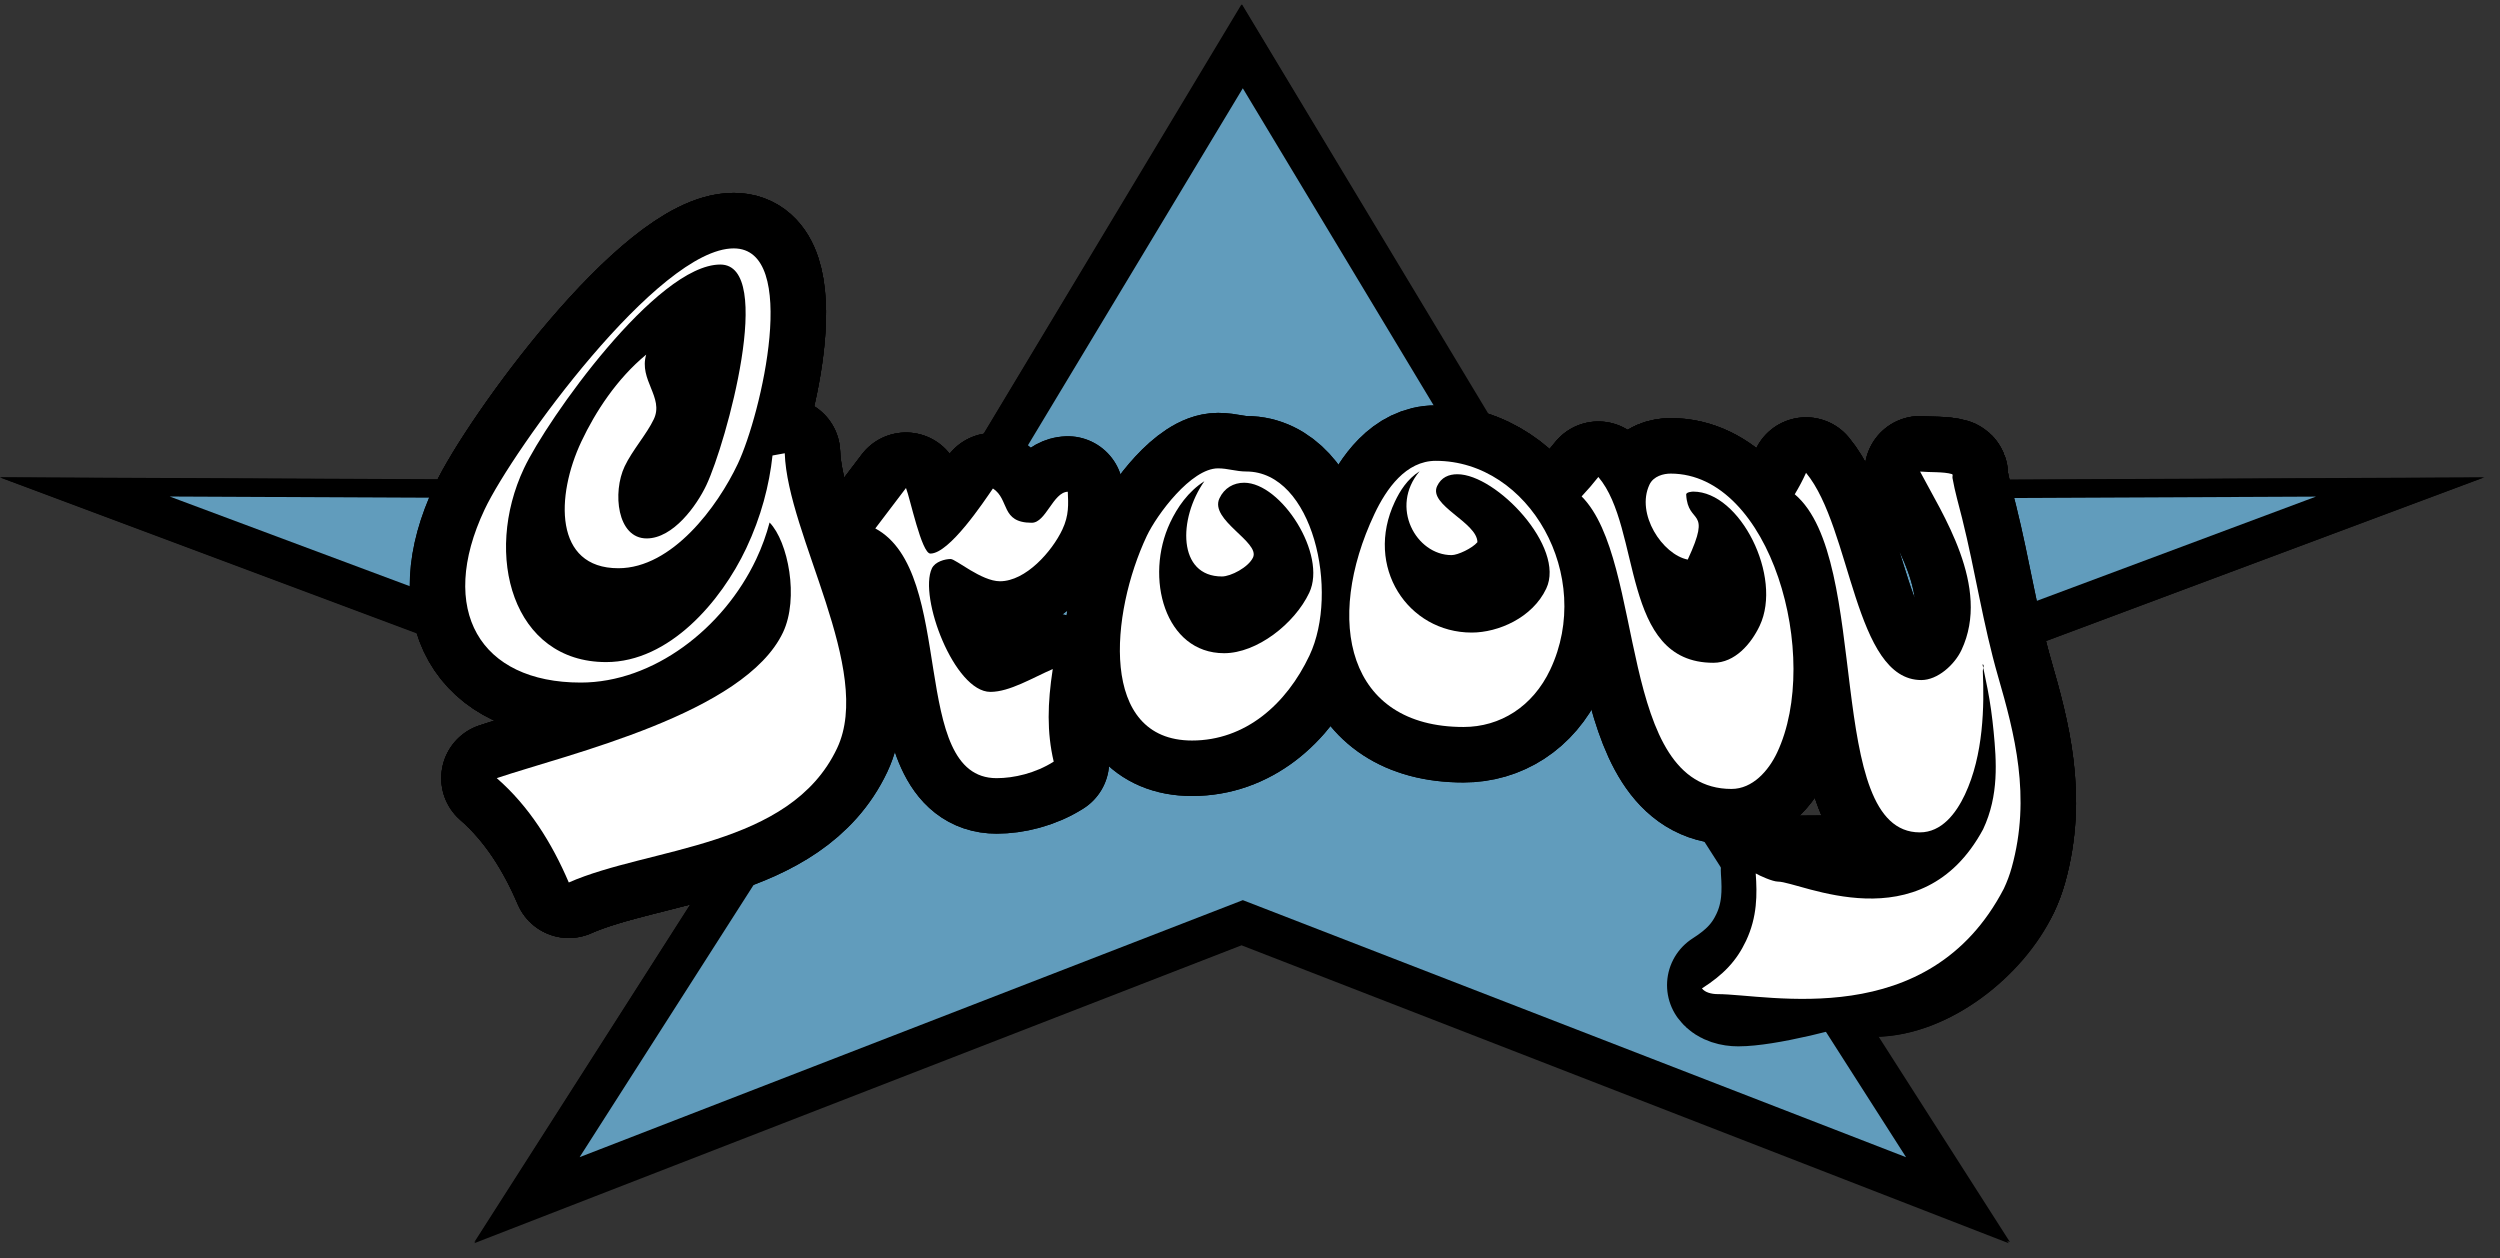 <svg width="100%" height="100%" viewBox="0 0 155 78" version="1.1" xmlns="http://www.w3.org/2000/svg"
     xml:space="preserve"
     style="fill-rule:evenodd;clip-rule:evenodd;stroke-linejoin:round;stroke-miterlimit:3.864;">
    <rect x="0" y="0" width="155" height="78" fill="#333333" stroke="none"/>
    <g transform="matrix(1.333,0,0,1.333,-169.169,-74.618)">
        <g transform="matrix(0.541,0,0,-0.541,0.044,96.014)">
            <g id="g12" transform="matrix(0.06,-1.47774e-33,1.47774e-33,0.06,234.541,-32.882)">
                <path id="path14"
                      d="M2879.32,1.72L1779.2,428.149L679.125,1.829L1113.49,681.457L-0.817,1097.64L1367.75,1091.26L1779.15,1774.79L2190.59,1091.22L3559.18,1097.47L2444.88,681.393L2879.32,1.72"
                      style="fill-rule:nonzero;"/>
                <path id="path16"
                      d="M2730.51,123.277L1780.15,491.638L829.84,123.353L1205.07,710.461L242.465,1069.98L1424.71,1064.47L1780.12,1654.95L2135.54,1064.44L3317.81,1069.85L2355.21,710.411L2730.51,123.277"
                      style="fill:rgb(97,156,188);fill-rule:nonzero;"/>
                <path id="path18"
                      d="M1050.65,1425.52C1145.58,1425.52 1090.25,1188.31 1056.49,1116.78C1027.58,1055.55 962.501,967.229 885.37,967.229C792.83,967.229 795.582,1070.88 832.419,1148.9C852.361,1191.15 883.009,1238.5 925.235,1273.32C914.427,1236.98 950.962,1212.15 936.185,1180.85C926.093,1159.46 905.204,1136.1 894.35,1113.11C876.795,1075.93 883.503,1009.94 925.913,1009.94C963.877,1009.94 997.61,1056.97 1011.44,1086.26C1039.77,1146.29 1110.61,1402.38 1031.43,1402.38C940.231,1402.38 783.083,1180.15 750.175,1110.44C691.437,986.011 734.015,832.746 867.848,832.746C958.277,832.746 1032.66,919.683 1068.58,995.797C1089.99,1041.13 1101.64,1086.24 1106.23,1128.77L1123.78,1131.98C1127.66,1014.9 1251.52,821.035 1198.8,709.347C1131.32,566.396 929.542,567.676 814.333,516.943C790.117,573.589 757.31,626.256 711.117,666.451C813.884,701.02 1066.42,759.066 1121.33,875.394C1144.41,924.271 1128.7,1005.31 1102.04,1032.77C1097.5,1015.5 1091.22,997.888 1082.89,980.239C1035.87,880.64 935.199,803.399 831.415,803.399C686.919,803.399 625.661,907.231 693.664,1051.31C734.477,1137.76 942.886,1425.52 1050.65,1425.52"
                      style="fill-rule:nonzero;"/>
                <path id="path20"
                      d="M1050.65,1425.52C1145.58,1425.52 1090.25,1188.31 1056.49,1116.78C1027.58,1055.55 962.501,967.229 885.37,967.229C792.83,967.229 795.582,1070.88 832.419,1148.9C852.361,1191.15 883.009,1238.5 925.235,1273.32C914.427,1236.98 950.962,1212.15 936.185,1180.85C926.093,1159.46 905.204,1136.1 894.35,1113.11C876.795,1075.93 883.503,1009.94 925.913,1009.94C963.877,1009.94 997.61,1056.97 1011.44,1086.26C1039.77,1146.29 1110.61,1402.38 1031.43,1402.38C940.231,1402.38 783.083,1180.15 750.175,1110.44C691.437,986.011 734.015,832.746 867.848,832.746C958.277,832.746 1032.66,919.683 1068.58,995.797C1089.99,1041.13 1101.64,1086.24 1106.23,1128.77L1123.78,1131.98C1127.66,1014.9 1251.52,821.035 1198.8,709.347C1131.32,566.396 929.542,567.676 814.333,516.943C790.117,573.589 757.31,626.256 711.117,666.451C813.884,701.02 1066.42,759.066 1121.33,875.394C1144.41,924.271 1128.7,1005.31 1102.04,1032.77C1097.5,1015.5 1091.22,997.888 1082.89,980.239C1035.87,880.64 935.199,803.399 831.415,803.399C686.919,803.399 625.661,907.231 693.664,1051.31C734.477,1137.76 942.886,1425.52 1050.65,1425.52Z"
                      style="fill:none;fill-rule:nonzero;stroke:black;stroke-width:159.01px;"/>
                <path id="path22"
                      d="M1297.51,1082.2C1303.25,1068.1 1319.85,988.224 1332.45,988.224C1359.67,988.224 1408.86,1062.28 1422.06,1081.51C1446.26,1065.66 1432.84,1032.38 1477.69,1032.38C1498,1032.38 1508.21,1076.13 1529.35,1076.84C1530.09,1059.16 1531.23,1043.16 1521.59,1022.73C1506.72,991.24 1469.11,948.566 1432.14,948.566C1405.66,948.566 1368.77,980.448 1361.53,980.448C1353.66,980.448 1339.21,976.766 1334.6,967.014C1315.35,926.223 1366.82,790.048 1418.44,790.048C1446.03,790.048 1478.94,810.281 1507.79,822.766C1500.28,773.697 1499.23,732.324 1509.17,690.107C1482.88,673.447 1452.09,666.425 1427.37,666.425C1300.53,666.425 1370.48,961.405 1253.53,1024.25L1297.51,1082.2"
                      style="fill-rule:nonzero;"/>
                <path id="path24"
                      d="M1297.51,1082.2C1303.25,1068.1 1319.85,988.224 1332.45,988.224C1359.67,988.224 1408.86,1062.28 1422.06,1081.51C1446.26,1065.66 1432.84,1032.38 1477.69,1032.38C1498,1032.38 1508.21,1076.13 1529.35,1076.84C1530.09,1059.16 1531.23,1043.16 1521.59,1022.73C1506.72,991.24 1469.11,948.566 1432.14,948.566C1405.66,948.566 1368.77,980.448 1361.53,980.448C1353.66,980.448 1339.21,976.766 1334.6,967.014C1315.35,926.223 1366.82,790.048 1418.44,790.048C1446.03,790.048 1478.94,810.281 1507.79,822.766C1500.28,773.697 1499.23,732.324 1509.17,690.107C1482.88,673.447 1452.09,666.425 1427.37,666.425C1300.53,666.425 1370.48,961.405 1253.53,1024.25L1297.51,1082.2Z"
                      style="fill:none;fill-rule:nonzero;stroke:black;stroke-width:159.01px;"/>
                <path id="path26"
                      d="M1785,1105.84C1880.86,1105.84 1918.7,933.396 1875.7,842.283C1842.32,771.599 1783.16,720.36 1707.37,720.36C1573.52,720.36 1590.3,902.82 1642.51,1013.45C1656.91,1043.92 1706.11,1110.34 1744.6,1110.34C1758.74,1110.34 1770.45,1105.84 1785,1105.84ZM1782.03,1089.74C1766.94,1089.74 1753.67,1082.28 1746.68,1067.44C1731.98,1036.32 1805.25,1004.83 1794.73,982.564C1788.11,968.548 1762.91,955.43 1750.2,955.43C1686.68,955.43 1687.22,1038.08 1725.08,1091.94C1701.54,1076.94 1686.11,1054.03 1676.08,1032.77C1638.86,953.934 1668.4,845.477 1753.35,845.477C1800.28,845.477 1854.35,887.65 1875.35,932.167C1901.21,986.905 1835.1,1089.74 1782.03,1089.74"/>
                <path id="path28"
                      d="M1785,1105.84C1880.86,1105.84 1918.7,933.396 1875.7,842.283C1842.32,771.599 1783.16,720.36 1707.37,720.36C1573.52,720.36 1590.3,902.82 1642.51,1013.45C1656.91,1043.92 1706.11,1110.34 1744.6,1110.34C1758.74,1110.34 1770.45,1105.84 1785,1105.84Z"
                      style="fill:none;fill-rule:nonzero;stroke:black;stroke-width:159.01px;"/>
                <path id="path30"
                      d="M1782.03,1089.74C1766.94,1089.74 1753.67,1082.28 1746.68,1067.44C1731.98,1036.32 1805.25,1004.83 1794.73,982.564C1788.11,968.548 1762.91,955.43 1750.2,955.43C1686.68,955.43 1687.22,1038.08 1725.08,1091.94C1701.54,1076.94 1686.11,1054.03 1676.08,1032.77C1638.86,953.934 1668.4,845.477 1753.35,845.477C1800.28,845.477 1854.35,887.65 1875.35,932.167C1901.21,986.905 1835.1,1089.74 1782.03,1089.74Z"
                      style="fill:none;fill-rule:nonzero;stroke:black;stroke-width:159.01px;"/>
                <path id="path32"
                      d="M2220.65,821.948C2195.6,768.889 2148.93,739.758 2096.37,739.758C1929.57,739.758 1896.47,891.856 1968.76,1045C1985.83,1081.14 2013.84,1121.13 2056.62,1121.13C2190.62,1121.13 2283.97,956.101 2220.65,821.948ZM2087.57,1101.92C2075.26,1101.92 2064.47,1097.47 2058.57,1084.96C2045.59,1057.47 2116.19,1032.95 2116.29,1004.53C2108.92,995.803 2088.27,986.031 2079.28,986.031C2028.44,986.031 1990.07,1054.95 2033.47,1106.17C2015.86,1094.99 2005.4,1078.25 1997.97,1062.51C1953.96,969.289 2016.69,875.045 2108.1,875.045C2146.14,875.045 2195.18,896.217 2214.93,938.086C2242.9,997.343 2143.29,1101.92 2087.57,1101.92"/>
                <path id="path34"
                      d="M2220.65,821.948C2195.6,768.889 2148.93,739.758 2096.37,739.758C1929.57,739.758 1896.47,891.856 1968.76,1045C1985.83,1081.14 2013.84,1121.13 2056.62,1121.13C2190.62,1121.13 2283.97,956.101 2220.65,821.948Z"
                      style="fill:none;fill-rule:nonzero;stroke:black;stroke-width:159.01px;"/>
                <path id="path36"
                      d="M2087.57,1101.92C2075.26,1101.92 2064.47,1097.47 2058.57,1084.96C2045.59,1057.47 2116.19,1032.95 2116.29,1004.53C2108.92,995.803 2088.27,986.031 2079.28,986.031C2028.44,986.031 1990.07,1054.95 2033.47,1106.17C2015.86,1094.99 2005.4,1078.25 1997.97,1062.51C1953.96,969.289 2016.69,875.045 2108.1,875.045C2146.14,875.045 2195.18,896.217 2214.93,938.086C2242.9,997.343 2143.29,1101.92 2087.57,1101.92Z"
                      style="fill:none;fill-rule:nonzero;stroke:black;stroke-width:159.01px;"/>
                <path id="path38"
                      d="M2393.15,1102.83C2536.9,1102.83 2609.94,839.045 2545.7,702.991C2533.43,676.976 2510.54,650.976 2480.36,650.976C2316.14,650.976 2358.06,977.413 2265.61,1070.16C2274.06,1079.14 2282.16,1088.54 2289.58,1098C2352.05,1024.69 2321,831.745 2454.43,831.745C2485.16,831.745 2508.41,858.658 2520.81,884.925C2553.94,955.114 2492.63,1077.02 2425.53,1077.02C2424.86,1077.02 2415.22,1076.62 2415.43,1072.71C2417.91,1027.92 2453.15,1055.85 2417.66,979.611C2381.41,986.835 2343,1045.04 2362.83,1087.04C2368.66,1099.39 2383.26,1102.83 2393.15,1102.83"
                      style="fill-rule:nonzero;"/>
                <path id="path40"
                      d="M2393.15,1102.83C2536.9,1102.83 2609.94,839.045 2545.7,702.991C2533.43,676.976 2510.54,650.976 2480.36,650.976C2316.14,650.976 2358.06,977.413 2265.61,1070.16C2274.06,1079.14 2282.16,1088.54 2289.58,1098C2352.05,1024.69 2321,831.745 2454.43,831.745C2485.16,831.745 2508.41,858.658 2520.81,884.925C2553.94,955.114 2492.63,1077.02 2425.53,1077.02C2424.86,1077.02 2415.22,1076.62 2415.43,1072.71C2417.91,1027.92 2453.15,1055.85 2417.66,979.611C2381.41,986.835 2343,1045.04 2362.83,1087.04C2368.66,1099.39 2383.26,1102.83 2393.15,1102.83Z"
                      style="fill:none;fill-rule:nonzero;stroke:black;stroke-width:159.01px;"/>
                <path id="path42"
                      d="M2750.59,1105.76C2764.12,1104.48 2784.47,1105.69 2796.09,1102.16C2798.27,1101.5 2796.61,1098.77 2796.99,1096.62C2800.51,1076.69 2806.07,1057.78 2810.87,1038.52C2829.59,963.471 2840.87,886.433 2862.36,812.049C2885.74,731.062 2910.12,639.797 2881.81,538.172C2879.04,528.229 2875.34,518.133 2870.55,508.001C2838.46,439.998 2562.07,361.648 2489.91,361.648C2481.15,361.648 2471.68,364.133 2467.5,369.835C2497.94,389.196 2517.01,409.042 2530.63,437.87C2546.93,472.419 2546.68,504.782 2544.54,534.578C2550.3,531.227 2762.65,536.46 2770.35,536.46C2801.56,536.46 2828.37,566.644 2840.88,593.176C2863.88,641.901 2859.95,691.628 2855.97,733.123C2853.97,753.894 2851.17,774.388 2847.3,794.293L2841.44,823.119L2840.7,826.276L2839.98,829.425C2843.47,829.425 2840.34,823.304 2840.47,820.224C2842.62,769.99 2841.72,699.86 2814.73,642.688C2802.18,616.123 2781.67,588.734 2750.18,588.734C2612.17,588.734 2681.59,980.163 2570.98,1073.21C2577.11,1083.33 2582.58,1093.74 2587.17,1103.95C2652.62,1024.9 2656.04,806.992 2752.38,806.992C2775.76,806.992 2799.92,828.906 2809.87,849.963C2852.66,940.62 2781.57,1046.23 2750.59,1105.76"/>
                <path id="path44"
                      d="M2750.59,1105.76C2764.12,1104.48 2784.47,1105.69 2796.09,1102.16C2798.27,1101.5 2796.61,1098.77 2796.99,1096.62C2800.51,1076.69 2806.07,1057.78 2810.87,1038.52C2829.59,963.471 2840.87,886.433 2862.36,812.049C2885.74,731.062 2910.12,639.797 2881.81,538.172C2879.04,528.229 2875.34,518.133 2870.55,508.001C2838.46,439.998 2562.07,361.648 2489.91,361.648C2481.15,361.648 2471.68,364.133 2467.5,369.835C2497.94,389.196 2517.01,409.042 2530.63,437.87C2546.93,472.419 2546.68,504.782 2544.54,534.578C2550.3,531.227 2762.65,536.46 2770.35,536.46C2801.56,536.46 2828.37,566.644 2840.88,593.176C2863.88,641.901 2859.95,691.628 2855.97,733.123C2853.97,753.894 2851.17,774.388 2847.3,794.293L2841.44,823.119L2840.7,826.276L2839.98,829.425C2843.47,829.425 2840.34,823.304 2840.47,820.224C2842.62,769.99 2841.72,699.86 2814.73,642.688C2802.18,616.123 2781.67,588.734 2750.18,588.734C2612.17,588.734 2681.59,980.163 2570.98,1073.21C2577.11,1083.33 2582.58,1093.74 2587.17,1103.95C2652.62,1024.9 2656.04,806.992 2752.38,806.992C2775.76,806.992 2799.92,828.906 2809.87,849.963C2852.66,940.62 2781.57,1046.23 2750.59,1105.76Z"
                      style="fill:none;fill-rule:nonzero;stroke:black;stroke-width:159.01px;"/>
                <path id="path46"
                      d="M1050.65,1425.52C1145.58,1425.52 1090.25,1188.31 1056.49,1116.78C1027.58,1055.55 962.501,967.229 885.37,967.229C792.83,967.229 795.582,1070.88 832.419,1148.9C852.361,1191.15 883.009,1238.5 925.235,1273.32C914.427,1236.98 950.962,1212.15 936.185,1180.85C926.093,1159.46 905.204,1136.1 894.35,1113.11C876.795,1075.93 883.503,1009.94 925.913,1009.94C963.877,1009.94 997.61,1056.97 1011.44,1086.26C1039.77,1146.29 1110.61,1402.38 1031.43,1402.38C940.231,1402.38 783.083,1180.15 750.175,1110.44C691.437,986.011 734.015,832.746 867.848,832.746C958.277,832.746 1032.66,919.683 1068.58,995.797C1089.99,1041.13 1101.64,1086.24 1106.23,1128.77L1123.78,1131.98C1127.66,1014.9 1251.52,821.035 1198.8,709.347C1131.32,566.396 929.542,567.676 814.333,516.943C790.117,573.589 757.31,626.256 711.117,666.451C813.884,701.02 1066.42,759.066 1121.33,875.394C1144.41,924.271 1128.7,1005.31 1102.04,1032.77C1097.5,1015.5 1091.22,997.888 1082.89,980.239C1035.87,880.64 935.199,803.399 831.415,803.399C686.919,803.399 625.661,907.231 693.664,1051.31C734.477,1137.76 942.886,1425.52 1050.65,1425.52"
                      style="fill-rule:nonzero;"/>
                <path id="path48"
                      d="M1050.65,1425.52C1145.58,1425.52 1090.25,1188.31 1056.49,1116.78C1027.58,1055.55 962.501,967.229 885.37,967.229C792.83,967.229 795.582,1070.88 832.419,1148.9C852.361,1191.15 883.009,1238.5 925.235,1273.32C914.427,1236.98 950.962,1212.15 936.185,1180.85C926.093,1159.46 905.204,1136.1 894.35,1113.11C876.795,1075.93 883.503,1009.94 925.913,1009.94C963.877,1009.94 997.61,1056.97 1011.44,1086.26C1039.77,1146.29 1110.61,1402.38 1031.43,1402.38C940.231,1402.38 783.083,1180.15 750.175,1110.44C691.437,986.011 734.015,832.746 867.848,832.746C958.277,832.746 1032.66,919.683 1068.58,995.797C1089.99,1041.13 1101.64,1086.24 1106.23,1128.77L1123.78,1131.98C1127.66,1014.9 1251.52,821.035 1198.8,709.347C1131.32,566.396 929.542,567.676 814.333,516.943C790.117,573.589 757.31,626.256 711.117,666.451C813.884,701.02 1066.42,759.066 1121.33,875.394C1144.41,924.271 1128.7,1005.31 1102.04,1032.77C1097.5,1015.5 1091.22,997.888 1082.89,980.239C1035.87,880.64 935.199,803.399 831.415,803.399C686.919,803.399 625.661,907.231 693.664,1051.31C734.477,1137.76 942.886,1425.52 1050.65,1425.52Z"
                      style="fill:none;fill-rule:nonzero;stroke:black;stroke-width:13.25px;stroke-linejoin:miter;stroke-miterlimit:3.864;"/>
                <path id="path50"
                      d="M1297.51,1082.2C1303.25,1068.1 1319.85,988.224 1332.45,988.224C1359.67,988.224 1408.86,1062.28 1422.06,1081.51C1446.26,1065.66 1432.84,1032.38 1477.69,1032.38C1498,1032.38 1508.21,1076.13 1529.35,1076.84C1530.09,1059.16 1531.23,1043.16 1521.59,1022.73C1506.72,991.24 1469.11,948.566 1432.14,948.566C1405.66,948.566 1368.77,980.448 1361.53,980.448C1353.66,980.448 1339.21,976.766 1334.6,967.014C1315.35,926.223 1366.82,790.048 1418.44,790.048C1446.03,790.048 1478.94,810.281 1507.79,822.766C1500.28,773.697 1499.23,732.324 1509.17,690.107C1482.88,673.447 1452.09,666.425 1427.37,666.425C1300.53,666.425 1370.48,961.405 1253.53,1024.25L1297.51,1082.2"
                      style="fill-rule:nonzero;"/>
                <path id="path52"
                      d="M1297.51,1082.2C1303.25,1068.1 1319.85,988.224 1332.45,988.224C1359.67,988.224 1408.86,1062.28 1422.06,1081.51C1446.26,1065.66 1432.84,1032.38 1477.69,1032.38C1498,1032.38 1508.21,1076.13 1529.35,1076.84C1530.09,1059.16 1531.23,1043.16 1521.59,1022.73C1506.72,991.24 1469.11,948.566 1432.14,948.566C1405.66,948.566 1368.77,980.448 1361.53,980.448C1353.66,980.448 1339.21,976.766 1334.6,967.014C1315.35,926.223 1366.82,790.048 1418.44,790.048C1446.03,790.048 1478.94,810.281 1507.79,822.766C1500.28,773.697 1499.23,732.324 1509.17,690.107C1482.88,673.447 1452.09,666.425 1427.37,666.425C1300.53,666.425 1370.48,961.405 1253.53,1024.25L1297.51,1082.2Z"
                      style="fill:none;fill-rule:nonzero;stroke:black;stroke-width:13.25px;stroke-linejoin:miter;stroke-miterlimit:3.864;"/>
                <path id="path54"
                      d="M1785,1105.84C1880.86,1105.84 1918.7,933.396 1875.7,842.283C1842.32,771.599 1783.16,720.36 1707.37,720.36C1573.52,720.36 1590.3,902.82 1642.51,1013.45C1656.91,1043.92 1706.11,1110.34 1744.6,1110.34C1758.74,1110.34 1770.45,1105.84 1785,1105.84ZM1782.03,1089.74C1766.94,1089.74 1753.67,1082.28 1746.68,1067.44C1731.98,1036.32 1805.25,1004.83 1794.73,982.564C1788.11,968.548 1762.91,955.43 1750.2,955.43C1686.68,955.43 1687.22,1038.08 1725.08,1091.94C1701.54,1076.94 1686.11,1054.03 1676.08,1032.77C1638.86,953.934 1668.4,845.477 1753.35,845.477C1800.28,845.477 1854.35,887.65 1875.35,932.167C1901.21,986.905 1835.1,1089.74 1782.03,1089.74"/>
                <path id="path56"
                      d="M1785,1105.84C1880.86,1105.84 1918.7,933.396 1875.7,842.283C1842.32,771.599 1783.16,720.36 1707.37,720.36C1573.52,720.36 1590.3,902.82 1642.51,1013.45C1656.91,1043.92 1706.11,1110.34 1744.6,1110.34C1758.74,1110.34 1770.45,1105.84 1785,1105.84Z"
                      style="fill:none;fill-rule:nonzero;stroke:black;stroke-width:13.25px;stroke-linejoin:miter;stroke-miterlimit:3.864;"/>
                <path id="path58"
                      d="M1782.03,1089.74C1766.94,1089.74 1753.67,1082.28 1746.68,1067.44C1731.98,1036.32 1805.25,1004.83 1794.73,982.564C1788.11,968.548 1762.91,955.43 1750.2,955.43C1686.68,955.43 1687.22,1038.08 1725.08,1091.94C1701.54,1076.94 1686.11,1054.03 1676.08,1032.77C1638.86,953.934 1668.4,845.477 1753.35,845.477C1800.28,845.477 1854.35,887.65 1875.35,932.167C1901.21,986.905 1835.1,1089.74 1782.03,1089.74Z"
                      style="fill:none;fill-rule:nonzero;stroke:black;stroke-width:13.25px;stroke-linejoin:miter;stroke-miterlimit:3.864;"/>
                <path id="path60"
                      d="M2220.65,821.948C2195.6,768.889 2148.93,739.758 2096.37,739.758C1929.57,739.758 1896.47,891.856 1968.76,1045C1985.83,1081.14 2013.84,1121.13 2056.62,1121.13C2190.62,1121.13 2283.97,956.101 2220.65,821.948ZM2087.57,1101.92C2075.26,1101.92 2064.47,1097.47 2058.57,1084.96C2045.59,1057.47 2116.19,1032.95 2116.29,1004.53C2108.92,995.803 2088.27,986.031 2079.28,986.031C2028.44,986.031 1990.07,1054.95 2033.47,1106.17C2015.86,1094.99 2005.4,1078.25 1997.97,1062.51C1953.96,969.289 2016.69,875.045 2108.1,875.045C2146.14,875.045 2195.18,896.217 2214.93,938.086C2242.9,997.343 2143.29,1101.92 2087.57,1101.92"/>
                <path id="path62"
                      d="M2220.65,821.948C2195.6,768.889 2148.93,739.758 2096.37,739.758C1929.57,739.758 1896.47,891.856 1968.76,1045C1985.83,1081.14 2013.84,1121.13 2056.62,1121.13C2190.62,1121.13 2283.97,956.101 2220.65,821.948Z"
                      style="fill:none;fill-rule:nonzero;stroke:black;stroke-width:13.25px;stroke-linejoin:miter;stroke-miterlimit:3.864;"/>
                <path id="path64"
                      d="M2087.57,1101.92C2075.26,1101.92 2064.47,1097.47 2058.57,1084.96C2045.59,1057.47 2116.19,1032.95 2116.29,1004.53C2108.92,995.803 2088.27,986.031 2079.28,986.031C2028.44,986.031 1990.07,1054.95 2033.47,1106.17C2015.86,1094.99 2005.4,1078.25 1997.97,1062.51C1953.96,969.289 2016.69,875.045 2108.1,875.045C2146.14,875.045 2195.18,896.217 2214.93,938.086C2242.9,997.343 2143.29,1101.92 2087.57,1101.92Z"
                      style="fill:none;fill-rule:nonzero;stroke:black;stroke-width:13.25px;stroke-linejoin:miter;stroke-miterlimit:3.864;"/>
                <path id="path66"
                      d="M2393.15,1102.83C2536.9,1102.83 2609.94,839.045 2545.7,702.991C2533.43,676.976 2510.54,650.976 2480.36,650.976C2316.14,650.976 2358.06,977.413 2265.61,1070.16C2274.06,1079.14 2282.16,1088.54 2289.58,1098C2352.05,1024.69 2321,831.745 2454.43,831.745C2485.16,831.745 2508.41,858.658 2520.81,884.925C2553.94,955.114 2492.63,1077.02 2425.53,1077.02C2424.86,1077.02 2415.22,1076.62 2415.43,1072.71C2417.91,1027.92 2453.15,1055.85 2417.66,979.611C2381.41,986.835 2343,1045.04 2362.83,1087.04C2368.66,1099.39 2383.26,1102.83 2393.15,1102.83"
                      style="fill-rule:nonzero;"/>
                <path id="path68"
                      d="M2393.15,1102.83C2536.9,1102.83 2609.94,839.045 2545.7,702.991C2533.43,676.976 2510.54,650.976 2480.36,650.976C2316.14,650.976 2358.06,977.413 2265.61,1070.16C2274.06,1079.14 2282.16,1088.54 2289.58,1098C2352.05,1024.69 2321,831.745 2454.43,831.745C2485.16,831.745 2508.41,858.658 2520.81,884.925C2553.94,955.114 2492.63,1077.02 2425.53,1077.02C2424.86,1077.02 2415.22,1076.62 2415.43,1072.71C2417.91,1027.92 2453.15,1055.85 2417.66,979.611C2381.41,986.835 2343,1045.04 2362.83,1087.04C2368.66,1099.39 2383.26,1102.83 2393.15,1102.83Z"
                      style="fill:none;fill-rule:nonzero;stroke:black;stroke-width:13.25px;stroke-linejoin:miter;stroke-miterlimit:3.864;"/>
                <path id="path70"
                      d="M2750.59,1105.76C2764.12,1104.48 2784.47,1105.69 2796.09,1102.16C2798.27,1101.5 2796.61,1098.77 2796.99,1096.62C2800.51,1076.69 2806.07,1057.78 2810.87,1038.52C2829.59,963.471 2840.87,886.433 2862.36,812.049C2885.74,731.062 2910.12,639.797 2881.81,538.172C2879.04,528.229 2875.34,518.133 2870.55,508.001C2838.46,439.998 2755.93,375.267 2683.76,375.267C2675,375.267 2665.55,377.744 2661.35,383.448C2691.81,402.806 2710.86,422.661 2724.48,451.481C2740.8,486.037 2740.55,518.399 2738.4,548.191C2744.17,544.837 2762.65,536.46 2770.35,536.46C2801.56,536.46 2828.37,566.644 2840.88,593.176C2863.88,641.901 2859.95,691.628 2855.97,733.123C2853.97,753.894 2851.17,774.388 2847.3,794.293L2841.44,823.119L2840.7,826.276L2839.98,829.425C2843.47,829.425 2840.34,823.304 2840.47,820.224C2842.62,769.99 2841.72,699.86 2814.73,642.688C2802.18,616.123 2781.67,588.734 2750.18,588.734C2612.17,588.734 2681.59,980.163 2570.98,1073.21C2577.11,1083.33 2582.58,1093.74 2587.17,1103.95C2652.62,1024.9 2656.04,806.992 2752.38,806.992C2775.76,806.992 2799.92,828.906 2809.87,849.963C2852.66,940.62 2781.57,1046.23 2750.59,1105.76"/>
                <path id="path72"
                      d="M2750.59,1105.76C2764.12,1104.48 2784.47,1105.69 2796.09,1102.16C2798.27,1101.5 2796.61,1098.77 2796.99,1096.62C2800.51,1076.69 2806.07,1057.78 2810.87,1038.52C2829.59,963.471 2840.87,886.433 2862.36,812.049C2885.74,731.062 2910.12,639.797 2881.81,538.172C2879.04,528.229 2875.34,518.133 2870.55,508.001C2838.46,439.998 2755.93,375.267 2683.76,375.267C2675,375.267 2665.55,377.744 2661.35,383.448C2691.81,402.806 2710.86,422.661 2724.48,451.481C2740.8,486.037 2740.55,518.399 2738.4,548.191C2744.17,544.837 2762.65,536.46 2770.35,536.46C2801.56,536.46 2828.37,566.644 2840.88,593.176C2863.88,641.901 2859.95,691.628 2855.97,733.123C2853.97,753.894 2851.17,774.388 2847.3,794.293L2841.44,823.119L2840.7,826.276L2839.98,829.425C2843.47,829.425 2840.34,823.304 2840.47,820.224C2842.62,769.99 2841.72,699.86 2814.73,642.688C2802.18,616.123 2781.67,588.734 2750.18,588.734C2612.17,588.734 2681.59,980.163 2570.98,1073.21C2577.11,1083.33 2582.58,1093.74 2587.17,1103.95C2652.62,1024.9 2656.04,806.992 2752.38,806.992C2775.76,806.992 2799.92,828.906 2809.87,849.963C2852.66,940.62 2781.57,1046.23 2750.59,1105.76Z"
                      style="fill:none;fill-rule:nonzero;stroke:black;stroke-width:13.25px;stroke-linejoin:miter;stroke-miterlimit:3.864;"/>
                <path id="path74"
                      d="M1050.65,1425.52C1145.58,1425.52 1090.25,1188.31 1056.49,1116.78C1027.58,1055.55 962.501,967.229 885.37,967.229C792.83,967.229 795.582,1070.88 832.419,1148.9C852.361,1191.15 883.009,1238.5 925.235,1273.32C914.427,1236.98 950.962,1212.15 936.185,1180.85C926.093,1159.46 905.204,1136.1 894.35,1113.11C876.795,1075.93 883.503,1009.94 925.913,1009.94C963.877,1009.94 997.61,1056.97 1011.44,1086.26C1039.77,1146.29 1110.61,1402.38 1031.43,1402.38C940.231,1402.38 783.083,1180.15 750.175,1110.44C691.437,986.011 734.015,832.746 867.848,832.746C958.277,832.746 1032.66,919.683 1068.58,995.797C1089.99,1041.13 1101.64,1086.24 1106.23,1128.77L1123.78,1131.98C1127.66,1014.9 1251.52,821.035 1198.8,709.347C1131.32,566.396 929.542,567.676 814.333,516.943C790.117,573.589 757.31,626.256 711.117,666.451C813.884,701.02 1066.42,759.066 1121.33,875.394C1144.41,924.271 1128.7,1005.31 1102.04,1032.77C1097.5,1015.5 1091.22,997.888 1082.89,980.239C1035.87,880.64 935.199,803.399 831.415,803.399C686.919,803.399 625.661,907.231 693.664,1051.31C734.477,1137.76 942.886,1425.52 1050.65,1425.52"
                      style="fill-rule:nonzero;"/>
                <path id="path76"
                      d="M1050.65,1425.52C1145.58,1425.52 1090.25,1188.31 1056.49,1116.78C1027.58,1055.55 962.501,967.229 885.37,967.229C792.83,967.229 795.582,1070.88 832.419,1148.9C852.361,1191.15 883.009,1238.5 925.235,1273.32C914.427,1236.98 950.962,1212.15 936.185,1180.85C926.093,1159.46 905.204,1136.1 894.35,1113.11C876.795,1075.93 883.503,1009.94 925.913,1009.94C963.877,1009.94 997.61,1056.97 1011.44,1086.26C1039.77,1146.29 1110.61,1402.38 1031.43,1402.38C940.231,1402.38 783.083,1180.15 750.175,1110.44C691.437,986.011 734.015,832.746 867.848,832.746C958.277,832.746 1032.66,919.683 1068.58,995.797C1089.99,1041.13 1101.64,1086.24 1106.23,1128.77L1123.78,1131.98C1127.66,1014.9 1251.52,821.035 1198.8,709.347C1131.32,566.396 929.542,567.676 814.333,516.943C790.117,573.589 757.31,626.256 711.117,666.451C813.884,701.02 1066.42,759.066 1121.33,875.394C1144.41,924.271 1128.7,1005.31 1102.04,1032.77C1097.5,1015.5 1091.22,997.888 1082.89,980.239C1035.87,880.64 935.199,803.399 831.415,803.399C686.919,803.399 625.661,907.231 693.664,1051.31C734.477,1137.76 942.886,1425.52 1050.65,1425.52Z"
                      style="fill:none;fill-rule:nonzero;stroke:black;stroke-width:159.01px;"/>
                <path id="path78"
                      d="M1297.51,1082.2C1303.25,1068.1 1319.85,988.224 1332.45,988.224C1359.67,988.224 1408.86,1062.28 1422.06,1081.51C1446.26,1065.66 1432.84,1032.38 1477.69,1032.38C1498,1032.38 1508.21,1076.13 1529.35,1076.84C1530.09,1059.16 1531.23,1043.16 1521.59,1022.73C1506.72,991.24 1469.11,948.566 1432.14,948.566C1405.66,948.566 1368.77,980.448 1361.53,980.448C1353.66,980.448 1339.21,976.766 1334.6,967.014C1315.35,926.223 1366.82,790.048 1418.44,790.048C1446.03,790.048 1478.94,810.281 1507.79,822.766C1500.28,773.697 1499.23,732.324 1509.17,690.107C1482.88,673.447 1452.09,666.425 1427.37,666.425C1300.53,666.425 1370.48,961.405 1253.53,1024.25L1297.51,1082.2"
                      style="fill-rule:nonzero;"/>
                <path id="path80"
                      d="M1297.51,1082.2C1303.25,1068.1 1319.85,988.224 1332.45,988.224C1359.67,988.224 1408.86,1062.28 1422.06,1081.51C1446.26,1065.66 1432.84,1032.38 1477.69,1032.38C1498,1032.38 1508.21,1076.13 1529.35,1076.84C1530.09,1059.16 1531.23,1043.16 1521.59,1022.73C1506.72,991.24 1469.11,948.566 1432.14,948.566C1405.66,948.566 1368.77,980.448 1361.53,980.448C1353.66,980.448 1339.21,976.766 1334.6,967.014C1315.35,926.223 1366.82,790.048 1418.44,790.048C1446.03,790.048 1478.94,810.281 1507.79,822.766C1500.28,773.697 1499.23,732.324 1509.17,690.107C1482.88,673.447 1452.09,666.425 1427.37,666.425C1300.53,666.425 1370.48,961.405 1253.53,1024.25L1297.51,1082.2Z"
                      style="fill:none;fill-rule:nonzero;stroke:black;stroke-width:159.01px;"/>
                <path id="path82"
                      d="M1785,1105.84C1880.86,1105.84 1918.7,933.396 1875.7,842.283C1842.32,771.599 1783.16,720.36 1707.37,720.36C1573.52,720.36 1590.3,902.82 1642.51,1013.45C1656.91,1043.92 1706.11,1110.34 1744.6,1110.34C1758.74,1110.34 1770.45,1105.84 1785,1105.84ZM1782.03,1089.74C1766.94,1089.74 1753.67,1082.28 1746.68,1067.44C1731.98,1036.32 1805.25,1004.83 1794.73,982.564C1788.11,968.548 1762.91,955.43 1750.2,955.43C1686.68,955.43 1687.22,1038.08 1725.08,1091.94C1701.54,1076.94 1686.11,1054.03 1676.08,1032.77C1638.86,953.934 1668.4,845.477 1753.35,845.477C1800.28,845.477 1854.35,887.65 1875.35,932.167C1901.21,986.905 1835.1,1089.74 1782.03,1089.74"/>
                <path id="path84"
                      d="M1785,1105.84C1880.86,1105.84 1918.7,933.396 1875.7,842.283C1842.32,771.599 1783.16,720.36 1707.37,720.36C1573.52,720.36 1590.3,902.82 1642.51,1013.45C1656.91,1043.92 1706.11,1110.34 1744.6,1110.34C1758.74,1110.34 1770.45,1105.84 1785,1105.84Z"
                      style="fill:none;fill-rule:nonzero;stroke:black;stroke-width:159.01px;"/>
                <path id="path86"
                      d="M1782.03,1089.74C1766.94,1089.74 1753.67,1082.28 1746.68,1067.44C1731.98,1036.32 1805.25,1004.83 1794.73,982.564C1788.11,968.548 1762.91,955.43 1750.2,955.43C1686.68,955.43 1687.22,1038.08 1725.08,1091.94C1701.54,1076.94 1686.11,1054.03 1676.08,1032.77C1638.86,953.934 1668.4,845.477 1753.35,845.477C1800.28,845.477 1854.35,887.65 1875.35,932.167C1901.21,986.905 1835.1,1089.74 1782.03,1089.74Z"
                      style="fill:none;fill-rule:nonzero;stroke:black;stroke-width:159.01px;"/>
                <path id="path88"
                      d="M2220.65,821.948C2195.6,768.889 2148.93,739.758 2096.37,739.758C1929.57,739.758 1896.47,891.856 1968.76,1045C1985.83,1081.14 2013.84,1121.13 2056.62,1121.13C2190.62,1121.13 2283.97,956.101 2220.65,821.948ZM2087.57,1101.92C2075.26,1101.92 2064.47,1097.47 2058.57,1084.96C2045.59,1057.47 2116.19,1032.95 2116.29,1004.53C2108.92,995.803 2088.27,986.031 2079.28,986.031C2028.44,986.031 1990.07,1054.95 2033.47,1106.17C2015.86,1094.99 2005.4,1078.25 1997.97,1062.51C1953.96,969.289 2016.69,875.045 2108.1,875.045C2146.14,875.045 2195.18,896.217 2214.93,938.086C2242.9,997.343 2143.29,1101.92 2087.57,1101.92"/>
                <path id="path90"
                      d="M2220.65,821.948C2195.6,768.889 2148.93,739.758 2096.37,739.758C1929.57,739.758 1896.47,891.856 1968.76,1045C1985.83,1081.14 2013.84,1121.13 2056.62,1121.13C2190.62,1121.13 2283.97,956.101 2220.65,821.948Z"
                      style="fill:none;fill-rule:nonzero;stroke:black;stroke-width:159.01px;"/>
                <path id="path92"
                      d="M2087.57,1101.92C2075.26,1101.92 2064.47,1097.47 2058.57,1084.96C2045.59,1057.47 2116.19,1032.95 2116.29,1004.53C2108.92,995.803 2088.27,986.031 2079.28,986.031C2028.44,986.031 1990.07,1054.95 2033.47,1106.17C2015.86,1094.99 2005.4,1078.25 1997.97,1062.51C1953.96,969.289 2016.69,875.045 2108.1,875.045C2146.14,875.045 2195.18,896.217 2214.93,938.086C2242.9,997.343 2143.29,1101.92 2087.57,1101.92Z"
                      style="fill:none;fill-rule:nonzero;stroke:black;stroke-width:159.01px;"/>
                <path id="path94"
                      d="M2393.15,1102.83C2536.9,1102.83 2609.94,839.045 2545.7,702.991C2533.43,676.976 2510.54,650.976 2480.36,650.976C2316.14,650.976 2358.06,977.413 2265.61,1070.16C2274.06,1079.14 2282.16,1088.54 2289.58,1098C2352.05,1024.69 2321,831.745 2454.43,831.745C2485.16,831.745 2508.41,858.658 2520.81,884.925C2553.94,955.114 2492.63,1077.02 2425.53,1077.02C2424.86,1077.02 2415.22,1076.62 2415.43,1072.71C2417.91,1027.92 2453.15,1055.85 2417.66,979.611C2381.41,986.835 2343,1045.04 2362.83,1087.04C2368.66,1099.39 2383.26,1102.83 2393.15,1102.83"
                      style="fill-rule:nonzero;"/>
                <path id="path96"
                      d="M2393.15,1102.83C2536.9,1102.83 2609.94,839.045 2545.7,702.991C2533.43,676.976 2510.54,650.976 2480.36,650.976C2316.14,650.976 2358.06,977.413 2265.61,1070.16C2274.06,1079.14 2282.16,1088.54 2289.58,1098C2352.05,1024.69 2321,831.745 2454.43,831.745C2485.16,831.745 2508.41,858.658 2520.81,884.925C2553.94,955.114 2492.63,1077.02 2425.53,1077.02C2424.86,1077.02 2415.22,1076.62 2415.43,1072.71C2417.91,1027.92 2453.15,1055.85 2417.66,979.611C2381.41,986.835 2343,1045.04 2362.83,1087.04C2368.66,1099.39 2383.26,1102.83 2393.15,1102.83Z"
                      style="fill:none;fill-rule:nonzero;stroke:black;stroke-width:159.01px;"/>
                <path id="path98"
                      d="M2750.59,1105.76C2764.12,1104.48 2784.47,1105.69 2796.09,1102.16C2798.27,1101.5 2796.61,1098.77 2796.99,1096.62C2800.51,1076.69 2806.07,1057.78 2810.87,1038.52C2829.59,963.471 2840.87,886.433 2862.36,812.049C2885.74,731.062 2910.12,639.797 2881.81,538.172C2879.04,528.229 2875.34,518.133 2870.55,508.001C2838.46,439.998 2755.93,375.267 2683.76,375.267C2675,375.267 2665.55,377.744 2661.35,383.448C2691.81,402.806 2710.86,422.661 2724.48,451.481C2740.8,486.037 2740.55,518.399 2738.4,548.191C2744.17,544.837 2762.65,536.46 2770.35,536.46C2801.56,536.46 2828.37,566.644 2840.88,593.176C2863.88,641.901 2859.95,691.628 2855.97,733.123C2853.97,753.894 2851.17,774.388 2847.3,794.293L2841.44,823.119L2840.7,826.276L2839.98,829.425C2843.47,829.425 2840.34,823.304 2840.47,820.224C2842.62,769.99 2841.72,699.86 2814.73,642.688C2802.18,616.123 2781.67,588.734 2750.18,588.734C2612.17,588.734 2681.59,980.163 2570.98,1073.21C2577.11,1083.33 2582.58,1093.74 2587.17,1103.95C2652.62,1024.9 2656.04,806.992 2752.38,806.992C2775.76,806.992 2799.92,828.906 2809.87,849.963C2852.66,940.62 2781.57,1046.23 2750.59,1105.76"/>
                <path id="path100"
                      d="M2750.59,1105.76C2764.12,1104.48 2784.47,1105.69 2796.09,1102.16C2798.27,1101.5 2796.61,1098.77 2796.99,1096.62C2800.51,1076.69 2806.07,1057.78 2810.87,1038.52C2829.59,963.471 2840.87,886.433 2862.36,812.049C2885.74,731.062 2910.12,639.797 2881.81,538.172C2879.04,528.229 2875.34,518.133 2870.55,508.001C2838.46,439.998 2755.93,375.267 2683.76,375.267C2675,375.267 2665.55,377.744 2661.35,383.448C2691.81,402.806 2710.86,422.661 2724.48,451.481C2740.8,486.037 2740.55,518.399 2738.4,548.191C2744.17,544.837 2762.65,536.46 2770.35,536.46C2801.56,536.46 2828.37,566.644 2840.88,593.176C2863.88,641.901 2859.95,691.628 2855.97,733.123C2853.97,753.894 2851.17,774.388 2847.3,794.293L2841.44,823.119L2840.7,826.276L2839.98,829.425C2843.47,829.425 2840.34,823.304 2840.47,820.224C2842.62,769.99 2841.72,699.86 2814.73,642.688C2802.18,616.123 2781.67,588.734 2750.18,588.734C2612.17,588.734 2681.59,980.163 2570.98,1073.21C2577.11,1083.33 2582.58,1093.74 2587.17,1103.95C2652.62,1024.9 2656.04,806.992 2752.38,806.992C2775.76,806.992 2799.92,828.906 2809.87,849.963C2852.66,940.62 2781.57,1046.23 2750.59,1105.76Z"
                      style="fill:none;fill-rule:nonzero;stroke:black;stroke-width:159.01px;"/>
                <path id="path102"
                      d="M1050.65,1425.52C1145.58,1425.52 1090.25,1188.31 1056.49,1116.78C1027.58,1055.55 962.501,967.229 885.37,967.229C792.83,967.229 795.582,1070.88 832.419,1148.9C852.361,1191.15 883.009,1238.5 925.235,1273.32C914.427,1236.98 950.962,1212.15 936.185,1180.85C926.093,1159.46 905.204,1136.1 894.35,1113.11C876.795,1075.93 883.503,1009.94 925.913,1009.94C963.877,1009.94 997.61,1056.97 1011.44,1086.26C1039.77,1146.29 1110.61,1402.38 1031.43,1402.38C940.231,1402.38 783.083,1180.15 750.175,1110.44C691.437,986.011 734.015,832.746 867.848,832.746C958.277,832.746 1032.66,919.683 1068.58,995.797C1089.99,1041.13 1101.64,1086.24 1106.23,1128.77L1123.78,1131.98C1127.66,1014.9 1251.52,821.035 1198.8,709.347C1131.32,566.396 929.542,567.676 814.333,516.943C790.117,573.589 757.31,626.256 711.117,666.451C813.884,701.02 1066.42,759.066 1121.33,875.394C1144.41,924.271 1128.7,1005.31 1102.04,1032.77C1097.5,1015.5 1091.22,997.888 1082.89,980.239C1035.87,880.64 935.199,803.399 831.415,803.399C686.919,803.399 625.661,907.231 693.664,1051.31C734.477,1137.76 942.886,1425.52 1050.65,1425.52"
                      style="fill:white;fill-rule:nonzero;"/>
                <path id="path104"
                      d="M1297.51,1082.2C1303.25,1068.1 1319.85,988.224 1332.45,988.224C1359.67,988.224 1408.86,1062.28 1422.06,1081.51C1446.26,1065.66 1432.84,1032.38 1477.69,1032.38C1498,1032.38 1508.21,1076.13 1529.35,1076.84C1530.09,1059.16 1531.23,1043.16 1521.59,1022.73C1506.72,991.24 1469.11,948.566 1432.14,948.566C1405.66,948.566 1368.77,980.448 1361.53,980.448C1353.66,980.448 1339.21,976.766 1334.6,967.014C1315.35,926.223 1366.82,790.048 1418.44,790.048C1446.03,790.048 1478.94,810.281 1507.79,822.766C1500.28,773.697 1499.23,732.324 1509.17,690.107C1482.88,673.447 1452.09,666.425 1427.37,666.425C1300.53,666.425 1370.48,961.405 1253.53,1024.25L1297.51,1082.2"
                      style="fill:white;fill-rule:nonzero;"/>
                <path id="path106"
                      d="M1785,1105.84C1880.86,1105.84 1918.7,933.396 1875.7,842.283C1842.32,771.599 1783.16,720.36 1707.37,720.36C1573.52,720.36 1590.3,902.82 1642.51,1013.45C1656.91,1043.92 1706.11,1110.34 1744.6,1110.34C1758.74,1110.34 1770.45,1105.84 1785,1105.84ZM1782.03,1089.74C1766.94,1089.74 1753.67,1082.28 1746.68,1067.44C1731.98,1036.32 1805.25,1004.83 1794.73,982.564C1788.11,968.548 1762.91,955.43 1750.2,955.43C1686.68,955.43 1687.22,1038.08 1725.08,1091.94C1701.54,1076.94 1686.11,1054.03 1676.08,1032.77C1638.86,953.934 1668.4,845.477 1753.35,845.477C1800.28,845.477 1854.35,887.65 1875.35,932.167C1901.21,986.905 1835.1,1089.74 1782.03,1089.74"
                      style="fill:white;"/>
                <path id="path108"
                      d="M2220.65,821.948C2195.6,768.889 2148.93,739.758 2096.37,739.758C1929.57,739.758 1896.47,891.856 1968.76,1045C1985.83,1081.14 2013.84,1121.13 2056.62,1121.13C2190.62,1121.13 2283.97,956.101 2220.65,821.948ZM2087.57,1101.92C2075.26,1101.92 2064.47,1097.47 2058.57,1084.96C2045.59,1057.47 2116.19,1032.95 2116.29,1004.53C2108.92,995.803 2088.27,986.031 2079.28,986.031C2028.44,986.031 1990.07,1054.95 2033.47,1106.17C2015.86,1094.99 2005.4,1078.25 1997.97,1062.51C1953.96,969.289 2016.69,875.045 2108.1,875.045C2146.14,875.045 2195.18,896.217 2214.93,938.086C2242.9,997.343 2143.29,1101.92 2087.57,1101.92"
                      style="fill:white;"/>
                <path id="path110"
                      d="M2393.15,1102.83C2536.9,1102.83 2609.94,839.045 2545.7,702.991C2533.43,676.976 2510.54,650.976 2480.36,650.976C2316.14,650.976 2358.06,977.413 2265.61,1070.16C2274.06,1079.14 2282.16,1088.54 2289.58,1098C2352.05,1024.69 2321,831.745 2454.43,831.745C2485.16,831.745 2508.41,858.658 2520.81,884.925C2553.94,955.114 2492.63,1077.02 2425.53,1077.02C2424.86,1077.02 2415.22,1076.62 2415.43,1072.71C2417.91,1027.92 2453.15,1055.85 2417.66,979.611C2381.41,986.835 2343,1045.04 2362.83,1087.04C2368.66,1099.39 2383.26,1102.83 2393.15,1102.83"
                      style="fill:white;fill-rule:nonzero;"/>
                <path id="path112"
                      d="M2750.59,1105.76C2764.12,1104.48 2784.47,1105.69 2796.09,1102.16C2798.27,1101.5 2796.61,1098.77 2796.99,1096.62C2800.51,1076.69 2806.07,1057.78 2810.87,1038.52C2829.59,963.471 2840.87,886.433 2862.36,812.049C2885.74,731.062 2910.12,639.797 2881.81,538.172C2879.04,528.229 2875.34,518.133 2870.55,508.001C2762.93,301.27 2532.59,356.99 2460.44,356.99C2451.68,356.99 2442.21,359.476 2438.03,365.178C2468.47,384.538 2487.54,404.385 2501.14,433.206C2517.45,467.762 2517.21,500.124 2515.06,529.921C2520.83,526.563 2539.33,518.19 2547.01,518.19C2578.22,518.19 2752.2,428.802 2840.88,593.176C2863.88,641.901 2859.95,691.628 2855.97,733.123C2853.97,753.894 2851.17,774.388 2847.3,794.293L2841.44,823.119L2840.7,826.276L2839.98,829.425C2843.47,829.425 2840.34,823.304 2840.47,820.224C2842.62,769.99 2841.72,699.86 2814.73,642.688C2802.18,616.123 2781.67,588.734 2750.18,588.734C2612.17,588.734 2681.59,980.163 2570.98,1073.21C2577.11,1083.33 2582.58,1093.74 2587.17,1103.95C2652.62,1024.9 2656.04,806.992 2752.38,806.992C2775.76,806.992 2799.92,828.906 2809.87,849.963C2852.66,940.62 2781.57,1046.23 2750.59,1105.76"
                      style="fill:white;"/>
                <path id="path212"
                      d="M2877.58,0L1778.26,426.928L678.991,0.109L1113.04,680.531L-0.453,1097.2L1367.11,1090.81L1778.21,1775.14L2189.35,1090.77L3556.95,1097.04L2443.45,680.468L2877.58,0"
                      style="fill-rule:nonzero;"/>
                <path id="path214"
                      d="M2730.51,123.277L1780.15,491.638L829.84,123.353L1205.07,710.461L242.465,1069.98L1424.71,1064.47L1780.12,1654.95L2135.54,1064.44L3317.81,1069.85L2355.21,710.411L2730.51,123.277"
                      style="fill:rgb(97,156,188);fill-rule:nonzero;"/>
                <path id="path216"
                      d="M1050.65,1425.52C1145.58,1425.52 1090.25,1188.31 1056.49,1116.78C1027.58,1055.55 962.501,967.229 885.37,967.229C792.83,967.229 795.582,1070.88 832.419,1148.9C852.361,1191.15 883.009,1238.5 925.235,1273.32C914.427,1236.98 950.962,1212.15 936.185,1180.85C926.093,1159.46 905.204,1136.1 894.35,1113.11C876.795,1075.93 883.503,1009.94 925.913,1009.94C963.877,1009.94 997.61,1056.97 1011.44,1086.26C1039.77,1146.29 1110.61,1402.38 1031.43,1402.38C940.231,1402.38 783.083,1180.15 750.175,1110.44C691.437,986.011 734.015,832.746 867.848,832.746C958.277,832.746 1032.66,919.683 1068.58,995.797C1089.99,1041.13 1101.64,1086.24 1106.23,1128.77L1123.78,1131.98C1127.66,1014.9 1251.52,821.035 1198.8,709.347C1131.32,566.396 929.542,567.676 814.333,516.943C790.117,573.589 757.31,626.256 711.117,666.451C813.884,701.02 1066.42,759.066 1121.33,875.394C1144.41,924.271 1128.7,1005.31 1102.04,1032.77C1097.5,1015.5 1091.22,997.888 1082.89,980.239C1035.87,880.64 935.199,803.399 831.415,803.399C686.919,803.399 625.661,907.231 693.664,1051.31C734.477,1137.76 942.886,1425.52 1050.65,1425.52"
                      style="fill-rule:nonzero;"/>
                <path id="path218"
                      d="M1050.65,1425.52C1145.58,1425.52 1090.25,1188.31 1056.49,1116.78C1027.58,1055.55 962.501,967.229 885.37,967.229C792.83,967.229 795.582,1070.88 832.419,1148.9C852.361,1191.15 883.009,1238.5 925.235,1273.32C914.427,1236.98 950.962,1212.15 936.185,1180.85C926.093,1159.46 905.204,1136.1 894.35,1113.11C876.795,1075.93 883.503,1009.94 925.913,1009.94C963.877,1009.94 997.61,1056.97 1011.44,1086.26C1039.77,1146.29 1110.61,1402.38 1031.43,1402.38C940.231,1402.38 783.083,1180.15 750.175,1110.44C691.437,986.011 734.015,832.746 867.848,832.746C958.277,832.746 1032.66,919.683 1068.58,995.797C1089.99,1041.13 1101.64,1086.24 1106.23,1128.77L1123.78,1131.98C1127.66,1014.9 1251.52,821.035 1198.8,709.347C1131.32,566.396 929.542,567.676 814.333,516.943C790.117,573.589 757.31,626.256 711.117,666.451C813.884,701.02 1066.42,759.066 1121.33,875.394C1144.41,924.271 1128.7,1005.31 1102.04,1032.77C1097.5,1015.5 1091.22,997.888 1082.89,980.239C1035.87,880.64 935.199,803.399 831.415,803.399C686.919,803.399 625.661,907.231 693.664,1051.31C734.477,1137.76 942.886,1425.52 1050.65,1425.52Z"
                      style="fill:none;fill-rule:nonzero;stroke:black;stroke-width:159.01px;"/>
                <path id="path220"
                      d="M1297.51,1082.2C1303.25,1068.1 1319.85,988.224 1332.45,988.224C1359.67,988.224 1408.86,1062.28 1422.06,1081.51C1446.26,1065.66 1432.84,1032.38 1477.69,1032.38C1498,1032.38 1508.21,1076.13 1529.35,1076.84C1530.09,1059.16 1531.23,1043.16 1521.59,1022.73C1506.72,991.24 1469.11,948.566 1432.14,948.566C1405.66,948.566 1368.77,980.448 1361.53,980.448C1353.66,980.448 1339.21,976.766 1334.6,967.014C1315.35,926.223 1366.82,790.048 1418.44,790.048C1446.03,790.048 1478.94,810.281 1507.79,822.766C1500.28,773.697 1499.23,732.324 1509.17,690.107C1482.88,673.447 1452.09,666.425 1427.37,666.425C1300.53,666.425 1370.48,961.405 1253.53,1024.25L1297.51,1082.2"
                      style="fill-rule:nonzero;"/>
                <path id="path222"
                      d="M1297.51,1082.2C1303.25,1068.1 1319.85,988.224 1332.45,988.224C1359.67,988.224 1408.86,1062.28 1422.06,1081.51C1446.26,1065.66 1432.84,1032.38 1477.69,1032.38C1498,1032.38 1508.21,1076.13 1529.35,1076.84C1530.09,1059.16 1531.23,1043.16 1521.59,1022.73C1506.72,991.24 1469.11,948.566 1432.14,948.566C1405.66,948.566 1368.77,980.448 1361.53,980.448C1353.66,980.448 1339.21,976.766 1334.6,967.014C1315.35,926.223 1366.82,790.048 1418.44,790.048C1446.03,790.048 1478.94,810.281 1507.79,822.766C1500.28,773.697 1499.23,732.324 1509.17,690.107C1482.88,673.447 1452.09,666.425 1427.37,666.425C1300.53,666.425 1370.48,961.405 1253.53,1024.25L1297.51,1082.2Z"
                      style="fill:none;fill-rule:nonzero;stroke:black;stroke-width:159.01px;"/>
                <path id="path224"
                      d="M1785,1105.84C1880.86,1105.84 1918.7,933.396 1875.7,842.283C1842.32,771.599 1783.16,720.36 1707.37,720.36C1573.52,720.36 1590.3,902.82 1642.51,1013.45C1656.91,1043.92 1706.11,1110.34 1744.6,1110.34C1758.74,1110.34 1770.45,1105.84 1785,1105.84ZM1782.03,1089.74C1766.94,1089.74 1753.67,1082.28 1746.68,1067.44C1731.98,1036.32 1805.25,1004.83 1794.73,982.564C1788.11,968.548 1762.91,955.43 1750.2,955.43C1686.68,955.43 1687.22,1038.08 1725.08,1091.94C1701.54,1076.94 1686.11,1054.03 1676.08,1032.77C1638.86,953.934 1668.4,845.477 1753.35,845.477C1800.28,845.477 1854.35,887.65 1875.35,932.167C1901.21,986.905 1835.1,1089.74 1782.03,1089.74"/>
                <path id="path226"
                      d="M1785,1105.84C1880.86,1105.84 1918.7,933.396 1875.7,842.283C1842.32,771.599 1783.16,720.36 1707.37,720.36C1573.52,720.36 1590.3,902.82 1642.51,1013.45C1656.91,1043.92 1706.11,1110.34 1744.6,1110.34C1758.74,1110.34 1770.45,1105.84 1785,1105.84Z"
                      style="fill:none;fill-rule:nonzero;stroke:black;stroke-width:159.01px;"/>
                <path id="path228"
                      d="M1782.03,1089.74C1766.94,1089.74 1753.67,1082.28 1746.68,1067.44C1731.98,1036.32 1805.25,1004.83 1794.73,982.564C1788.11,968.548 1762.91,955.43 1750.2,955.43C1686.68,955.43 1687.22,1038.08 1725.08,1091.94C1701.54,1076.94 1686.11,1054.03 1676.08,1032.77C1638.86,953.934 1668.4,845.477 1753.35,845.477C1800.28,845.477 1854.35,887.65 1875.35,932.167C1901.21,986.905 1835.1,1089.74 1782.03,1089.74Z"
                      style="fill:none;fill-rule:nonzero;stroke:black;stroke-width:159.01px;"/>
                <path id="path230"
                      d="M2220.65,821.948C2195.6,768.889 2148.93,739.758 2096.37,739.758C1929.57,739.758 1896.47,891.856 1968.76,1045C1985.83,1081.14 2013.84,1121.13 2056.62,1121.13C2190.62,1121.13 2283.97,956.101 2220.65,821.948ZM2087.57,1101.92C2075.26,1101.92 2064.47,1097.47 2058.57,1084.96C2045.59,1057.47 2116.19,1032.95 2116.29,1004.53C2108.92,995.803 2088.27,986.031 2079.28,986.031C2028.44,986.031 1990.07,1054.95 2033.47,1106.17C2015.86,1094.99 2005.4,1078.25 1997.97,1062.51C1953.96,969.289 2016.69,875.045 2108.1,875.045C2146.14,875.045 2195.18,896.217 2214.93,938.086C2242.9,997.343 2143.29,1101.92 2087.57,1101.92"/>
                <path id="path232"
                      d="M2220.65,821.948C2195.6,768.889 2148.93,739.758 2096.37,739.758C1929.57,739.758 1896.47,891.856 1968.76,1045C1985.83,1081.14 2013.84,1121.13 2056.62,1121.13C2190.62,1121.13 2283.97,956.101 2220.65,821.948Z"
                      style="fill:none;fill-rule:nonzero;stroke:black;stroke-width:159.01px;"/>
                <path id="path234"
                      d="M2087.57,1101.92C2075.26,1101.92 2064.47,1097.47 2058.57,1084.96C2045.59,1057.47 2116.19,1032.95 2116.29,1004.53C2108.92,995.803 2088.27,986.031 2079.28,986.031C2028.44,986.031 1990.07,1054.95 2033.47,1106.17C2015.86,1094.99 2005.4,1078.25 1997.97,1062.51C1953.96,969.289 2016.69,875.045 2108.1,875.045C2146.14,875.045 2195.18,896.217 2214.93,938.086C2242.9,997.343 2143.29,1101.92 2087.57,1101.92Z"
                      style="fill:none;fill-rule:nonzero;stroke:black;stroke-width:159.01px;"/>
                <path id="path236"
                      d="M2393.15,1102.83C2536.9,1102.83 2609.94,839.045 2545.7,702.991C2533.43,676.976 2510.54,650.976 2480.36,650.976C2316.14,650.976 2358.06,977.413 2265.61,1070.16C2274.06,1079.14 2282.16,1088.54 2289.58,1098C2352.05,1024.69 2321,831.745 2454.43,831.745C2485.16,831.745 2508.41,858.658 2520.81,884.925C2553.94,955.114 2492.63,1077.02 2425.53,1077.02C2424.86,1077.02 2415.22,1076.62 2415.43,1072.71C2417.91,1027.92 2453.15,1055.85 2417.66,979.611C2381.41,986.835 2343,1045.04 2362.83,1087.04C2368.66,1099.39 2383.26,1102.83 2393.15,1102.83"
                      style="fill-rule:nonzero;"/>
                <path id="path238"
                      d="M2393.15,1102.83C2536.9,1102.83 2609.94,839.045 2545.7,702.991C2533.43,676.976 2510.54,650.976 2480.36,650.976C2316.14,650.976 2358.06,977.413 2265.61,1070.16C2274.06,1079.14 2282.16,1088.54 2289.58,1098C2352.05,1024.69 2321,831.745 2454.43,831.745C2485.16,831.745 2508.41,858.658 2520.81,884.925C2553.94,955.114 2492.63,1077.02 2425.53,1077.02C2424.86,1077.02 2415.22,1076.62 2415.43,1072.71C2417.91,1027.92 2453.15,1055.85 2417.66,979.611C2381.41,986.835 2343,1045.04 2362.83,1087.04C2368.66,1099.39 2383.26,1102.83 2393.15,1102.83Z"
                      style="fill:none;fill-rule:nonzero;stroke:black;stroke-width:159.01px;"/>
                <path id="path240"
                      d="M2750.59,1105.76C2764.12,1104.48 2784.47,1105.69 2796.09,1102.16C2798.27,1101.5 2796.61,1098.77 2796.99,1096.62C2800.51,1076.69 2806.07,1057.78 2810.87,1038.52C2829.59,963.471 2840.87,886.433 2862.36,812.049C2885.74,731.062 2910.12,639.797 2881.81,538.172C2879.04,528.229 2875.34,518.133 2870.55,508.001C2838.46,439.998 2562.07,361.648 2489.91,361.648C2481.15,361.648 2471.68,364.133 2467.5,369.835C2497.94,389.196 2517.01,409.042 2530.63,437.87C2546.93,472.419 2546.68,504.782 2544.54,534.578C2550.3,531.227 2762.65,536.46 2770.35,536.46C2801.56,536.46 2828.37,566.644 2840.88,593.176C2863.88,641.901 2859.95,691.628 2855.97,733.123C2853.97,753.894 2851.17,774.388 2847.3,794.293L2841.44,823.119L2840.7,826.276L2839.98,829.425C2843.47,829.425 2840.34,823.304 2840.47,820.224C2842.62,769.99 2841.72,699.86 2814.73,642.688C2802.18,616.123 2781.67,588.734 2750.18,588.734C2612.17,588.734 2681.59,980.163 2570.98,1073.21C2577.11,1083.33 2582.58,1093.74 2587.17,1103.95C2652.62,1024.9 2656.04,806.992 2752.38,806.992C2775.76,806.992 2799.92,828.906 2809.87,849.963C2852.66,940.62 2781.57,1046.23 2750.59,1105.76"/>
                <path id="path242"
                      d="M2750.59,1105.76C2764.12,1104.48 2784.47,1105.69 2796.09,1102.16C2798.27,1101.5 2796.61,1098.77 2796.99,1096.62C2800.51,1076.69 2806.07,1057.78 2810.87,1038.52C2829.59,963.471 2840.87,886.433 2862.36,812.049C2885.74,731.062 2910.12,639.797 2881.81,538.172C2879.04,528.229 2875.34,518.133 2870.55,508.001C2838.46,439.998 2562.07,361.648 2489.91,361.648C2481.15,361.648 2471.68,364.133 2467.5,369.835C2497.94,389.196 2517.01,409.042 2530.63,437.87C2546.93,472.419 2546.68,504.782 2544.54,534.578C2550.3,531.227 2762.65,536.46 2770.35,536.46C2801.56,536.46 2828.37,566.644 2840.88,593.176C2863.88,641.901 2859.95,691.628 2855.97,733.123C2853.97,753.894 2851.17,774.388 2847.3,794.293L2841.44,823.119L2840.7,826.276L2839.98,829.425C2843.47,829.425 2840.34,823.304 2840.47,820.224C2842.62,769.99 2841.72,699.86 2814.73,642.688C2802.18,616.123 2781.67,588.734 2750.18,588.734C2612.17,588.734 2681.59,980.163 2570.98,1073.21C2577.11,1083.33 2582.58,1093.74 2587.17,1103.95C2652.62,1024.9 2656.04,806.992 2752.38,806.992C2775.76,806.992 2799.92,828.906 2809.87,849.963C2852.66,940.62 2781.57,1046.23 2750.59,1105.76Z"
                      style="fill:none;fill-rule:nonzero;stroke:black;stroke-width:159.01px;"/>
                <path id="path244"
                      d="M1050.65,1425.52C1145.58,1425.52 1090.25,1188.31 1056.49,1116.78C1027.58,1055.55 962.501,967.229 885.37,967.229C792.83,967.229 795.582,1070.88 832.419,1148.9C852.361,1191.15 883.009,1238.5 925.235,1273.32C914.427,1236.98 950.962,1212.15 936.185,1180.85C926.093,1159.46 905.204,1136.1 894.35,1113.11C876.795,1075.93 883.503,1009.94 925.913,1009.94C963.877,1009.94 997.61,1056.97 1011.44,1086.26C1039.77,1146.29 1110.61,1402.38 1031.43,1402.38C940.231,1402.38 783.083,1180.15 750.175,1110.44C691.437,986.011 734.015,832.746 867.848,832.746C958.277,832.746 1032.66,919.683 1068.58,995.797C1089.99,1041.13 1101.64,1086.24 1106.23,1128.77L1123.78,1131.98C1127.66,1014.9 1251.52,821.035 1198.8,709.347C1131.32,566.396 929.542,567.676 814.333,516.943C790.117,573.589 757.31,626.256 711.117,666.451C813.884,701.02 1066.42,759.066 1121.33,875.394C1144.41,924.271 1128.7,1005.31 1102.04,1032.77C1097.5,1015.5 1091.22,997.888 1082.89,980.239C1035.87,880.64 935.199,803.399 831.415,803.399C686.919,803.399 625.661,907.231 693.664,1051.31C734.477,1137.76 942.886,1425.52 1050.65,1425.52"
                      style="fill-rule:nonzero;"/>
                <path id="path246"
                      d="M1050.65,1425.52C1145.58,1425.52 1090.25,1188.31 1056.49,1116.78C1027.58,1055.55 962.501,967.229 885.37,967.229C792.83,967.229 795.582,1070.88 832.419,1148.9C852.361,1191.15 883.009,1238.5 925.235,1273.32C914.427,1236.98 950.962,1212.15 936.185,1180.85C926.093,1159.46 905.204,1136.1 894.35,1113.11C876.795,1075.93 883.503,1009.94 925.913,1009.94C963.877,1009.94 997.61,1056.97 1011.44,1086.26C1039.77,1146.29 1110.61,1402.38 1031.43,1402.38C940.231,1402.38 783.083,1180.15 750.175,1110.44C691.437,986.011 734.015,832.746 867.848,832.746C958.277,832.746 1032.66,919.683 1068.58,995.797C1089.99,1041.13 1101.64,1086.24 1106.23,1128.77L1123.78,1131.98C1127.66,1014.9 1251.52,821.035 1198.8,709.347C1131.32,566.396 929.542,567.676 814.333,516.943C790.117,573.589 757.31,626.256 711.117,666.451C813.884,701.02 1066.42,759.066 1121.33,875.394C1144.41,924.271 1128.7,1005.31 1102.04,1032.77C1097.5,1015.5 1091.22,997.888 1082.89,980.239C1035.87,880.64 935.199,803.399 831.415,803.399C686.919,803.399 625.661,907.231 693.664,1051.31C734.477,1137.76 942.886,1425.52 1050.65,1425.52Z"
                      style="fill:none;fill-rule:nonzero;stroke:black;stroke-width:13.25px;stroke-linejoin:miter;stroke-miterlimit:3.864;"/>
                <path id="path248"
                      d="M1297.51,1082.2C1303.25,1068.1 1319.85,988.224 1332.45,988.224C1359.67,988.224 1408.86,1062.28 1422.06,1081.51C1446.26,1065.66 1432.84,1032.38 1477.69,1032.38C1498,1032.38 1508.21,1076.13 1529.35,1076.84C1530.09,1059.16 1531.23,1043.16 1521.59,1022.73C1506.72,991.24 1469.11,948.566 1432.14,948.566C1405.66,948.566 1368.77,980.448 1361.53,980.448C1353.66,980.448 1339.21,976.766 1334.6,967.014C1315.35,926.223 1366.82,790.048 1418.44,790.048C1446.03,790.048 1478.94,810.281 1507.79,822.766C1500.28,773.697 1499.23,732.324 1509.17,690.107C1482.88,673.447 1452.09,666.425 1427.37,666.425C1300.53,666.425 1370.48,961.405 1253.53,1024.25L1297.51,1082.2"
                      style="fill-rule:nonzero;"/>
                <path id="path250"
                      d="M1297.51,1082.2C1303.25,1068.1 1319.85,988.224 1332.45,988.224C1359.67,988.224 1408.86,1062.28 1422.06,1081.51C1446.26,1065.66 1432.84,1032.38 1477.69,1032.38C1498,1032.38 1508.21,1076.13 1529.35,1076.84C1530.09,1059.16 1531.23,1043.16 1521.59,1022.73C1506.72,991.24 1469.11,948.566 1432.14,948.566C1405.66,948.566 1368.77,980.448 1361.53,980.448C1353.66,980.448 1339.21,976.766 1334.6,967.014C1315.35,926.223 1366.82,790.048 1418.44,790.048C1446.03,790.048 1478.94,810.281 1507.79,822.766C1500.28,773.697 1499.23,732.324 1509.17,690.107C1482.88,673.447 1452.09,666.425 1427.37,666.425C1300.53,666.425 1370.48,961.405 1253.53,1024.25L1297.51,1082.2Z"
                      style="fill:none;fill-rule:nonzero;stroke:black;stroke-width:13.25px;stroke-linejoin:miter;stroke-miterlimit:3.864;"/>
                <path id="path252"
                      d="M1785,1105.84C1880.86,1105.84 1918.7,933.396 1875.7,842.283C1842.32,771.599 1783.16,720.36 1707.37,720.36C1573.52,720.36 1590.3,902.82 1642.51,1013.45C1656.91,1043.92 1706.11,1110.34 1744.6,1110.34C1758.74,1110.34 1770.45,1105.84 1785,1105.84ZM1782.03,1089.74C1766.94,1089.74 1753.67,1082.28 1746.68,1067.44C1731.98,1036.32 1805.25,1004.83 1794.73,982.564C1788.11,968.548 1762.91,955.43 1750.2,955.43C1686.68,955.43 1687.22,1038.08 1725.08,1091.94C1701.54,1076.94 1686.11,1054.03 1676.08,1032.77C1638.86,953.934 1668.4,845.477 1753.35,845.477C1800.28,845.477 1854.35,887.65 1875.35,932.167C1901.21,986.905 1835.1,1089.74 1782.03,1089.74"/>
                <path id="path254"
                      d="M1785,1105.84C1880.86,1105.84 1918.7,933.396 1875.7,842.283C1842.32,771.599 1783.16,720.36 1707.37,720.36C1573.52,720.36 1590.3,902.82 1642.51,1013.45C1656.91,1043.92 1706.11,1110.34 1744.6,1110.34C1758.74,1110.34 1770.45,1105.84 1785,1105.84Z"
                      style="fill:none;fill-rule:nonzero;stroke:black;stroke-width:13.25px;stroke-linejoin:miter;stroke-miterlimit:3.864;"/>
                <path id="path256"
                      d="M1782.03,1089.74C1766.94,1089.74 1753.67,1082.28 1746.68,1067.44C1731.98,1036.32 1805.25,1004.83 1794.73,982.564C1788.11,968.548 1762.91,955.43 1750.2,955.43C1686.68,955.43 1687.22,1038.08 1725.08,1091.94C1701.54,1076.94 1686.11,1054.03 1676.08,1032.77C1638.86,953.934 1668.4,845.477 1753.35,845.477C1800.28,845.477 1854.35,887.65 1875.35,932.167C1901.21,986.905 1835.1,1089.74 1782.03,1089.74Z"
                      style="fill:none;fill-rule:nonzero;stroke:black;stroke-width:13.25px;stroke-linejoin:miter;stroke-miterlimit:3.864;"/>
                <path id="path258"
                      d="M2220.65,821.948C2195.6,768.889 2148.93,739.758 2096.37,739.758C1929.57,739.758 1896.47,891.856 1968.76,1045C1985.83,1081.14 2013.84,1121.13 2056.62,1121.13C2190.62,1121.13 2283.97,956.101 2220.65,821.948ZM2087.57,1101.92C2075.26,1101.92 2064.47,1097.47 2058.57,1084.96C2045.59,1057.47 2116.19,1032.95 2116.29,1004.53C2108.92,995.803 2088.27,986.031 2079.28,986.031C2028.44,986.031 1990.07,1054.95 2033.47,1106.17C2015.86,1094.99 2005.4,1078.25 1997.97,1062.51C1953.96,969.289 2016.69,875.045 2108.1,875.045C2146.14,875.045 2195.18,896.217 2214.93,938.086C2242.9,997.343 2143.29,1101.92 2087.57,1101.92"/>
                <path id="path260"
                      d="M2220.65,821.948C2195.6,768.889 2148.93,739.758 2096.37,739.758C1929.57,739.758 1896.47,891.856 1968.76,1045C1985.83,1081.14 2013.84,1121.13 2056.62,1121.13C2190.62,1121.13 2283.97,956.101 2220.65,821.948Z"
                      style="fill:none;fill-rule:nonzero;stroke:black;stroke-width:13.25px;stroke-linejoin:miter;stroke-miterlimit:3.864;"/>
                <path id="path262"
                      d="M2087.57,1101.92C2075.26,1101.92 2064.47,1097.47 2058.57,1084.96C2045.59,1057.47 2116.19,1032.95 2116.29,1004.53C2108.92,995.803 2088.27,986.031 2079.28,986.031C2028.44,986.031 1990.07,1054.95 2033.47,1106.17C2015.86,1094.99 2005.4,1078.25 1997.97,1062.51C1953.96,969.289 2016.69,875.045 2108.1,875.045C2146.14,875.045 2195.18,896.217 2214.93,938.086C2242.9,997.343 2143.29,1101.92 2087.57,1101.92Z"
                      style="fill:none;fill-rule:nonzero;stroke:black;stroke-width:13.25px;stroke-linejoin:miter;stroke-miterlimit:3.864;"/>
                <path id="path264"
                      d="M2393.15,1102.83C2536.9,1102.83 2609.94,839.045 2545.7,702.991C2533.43,676.976 2510.54,650.976 2480.36,650.976C2316.14,650.976 2358.06,977.413 2265.61,1070.16C2274.06,1079.14 2282.16,1088.54 2289.58,1098C2352.05,1024.69 2321,831.745 2454.43,831.745C2485.16,831.745 2508.41,858.658 2520.81,884.925C2553.94,955.114 2492.63,1077.02 2425.53,1077.02C2424.86,1077.02 2415.22,1076.62 2415.43,1072.71C2417.91,1027.92 2453.15,1055.85 2417.66,979.611C2381.41,986.835 2343,1045.04 2362.83,1087.04C2368.66,1099.39 2383.26,1102.83 2393.15,1102.83"
                      style="fill-rule:nonzero;"/>
                <path id="path266"
                      d="M2393.15,1102.83C2536.9,1102.83 2609.94,839.045 2545.7,702.991C2533.43,676.976 2510.54,650.976 2480.36,650.976C2316.14,650.976 2358.06,977.413 2265.61,1070.16C2274.06,1079.14 2282.16,1088.54 2289.58,1098C2352.05,1024.69 2321,831.745 2454.43,831.745C2485.16,831.745 2508.41,858.658 2520.81,884.925C2553.94,955.114 2492.63,1077.02 2425.53,1077.02C2424.86,1077.02 2415.22,1076.62 2415.43,1072.71C2417.91,1027.92 2453.15,1055.85 2417.66,979.611C2381.41,986.835 2343,1045.04 2362.83,1087.04C2368.66,1099.39 2383.26,1102.83 2393.15,1102.83Z"
                      style="fill:none;fill-rule:nonzero;stroke:black;stroke-width:13.25px;stroke-linejoin:miter;stroke-miterlimit:3.864;"/>
                <path id="path268"
                      d="M2750.59,1105.76C2764.12,1104.48 2784.47,1105.69 2796.09,1102.16C2798.27,1101.5 2796.61,1098.77 2796.99,1096.62C2800.51,1076.69 2806.07,1057.78 2810.87,1038.52C2829.59,963.471 2840.87,886.433 2862.36,812.049C2885.74,731.062 2910.12,639.797 2881.81,538.172C2879.04,528.229 2875.34,518.133 2870.55,508.001C2838.46,439.998 2755.93,375.267 2683.76,375.267C2675,375.267 2665.55,377.744 2661.35,383.448C2691.81,402.806 2710.86,422.661 2724.48,451.481C2740.8,486.037 2740.55,518.399 2738.4,548.191C2744.17,544.837 2762.65,536.46 2770.35,536.46C2801.56,536.46 2828.37,566.644 2840.88,593.176C2863.88,641.901 2859.95,691.628 2855.97,733.123C2853.97,753.894 2851.17,774.388 2847.3,794.293L2841.44,823.119L2840.7,826.276L2839.98,829.425C2843.47,829.425 2840.34,823.304 2840.47,820.224C2842.62,769.99 2841.72,699.86 2814.73,642.688C2802.18,616.123 2781.67,588.734 2750.18,588.734C2612.17,588.734 2681.59,980.163 2570.98,1073.21C2577.11,1083.33 2582.58,1093.74 2587.17,1103.95C2652.62,1024.9 2656.04,806.992 2752.38,806.992C2775.76,806.992 2799.92,828.906 2809.87,849.963C2852.66,940.62 2781.57,1046.23 2750.59,1105.76"/>
                <path id="path270"
                      d="M2750.59,1105.76C2764.12,1104.48 2784.47,1105.69 2796.09,1102.16C2798.27,1101.5 2796.61,1098.77 2796.99,1096.62C2800.51,1076.69 2806.07,1057.78 2810.87,1038.52C2829.59,963.471 2840.87,886.433 2862.36,812.049C2885.74,731.062 2910.12,639.797 2881.81,538.172C2879.04,528.229 2875.34,518.133 2870.55,508.001C2838.46,439.998 2755.93,375.267 2683.76,375.267C2675,375.267 2665.55,377.744 2661.35,383.448C2691.81,402.806 2710.86,422.661 2724.48,451.481C2740.8,486.037 2740.55,518.399 2738.4,548.191C2744.17,544.837 2762.65,536.46 2770.35,536.46C2801.56,536.46 2828.37,566.644 2840.88,593.176C2863.88,641.901 2859.95,691.628 2855.97,733.123C2853.97,753.894 2851.17,774.388 2847.3,794.293L2841.44,823.119L2840.7,826.276L2839.98,829.425C2843.47,829.425 2840.34,823.304 2840.47,820.224C2842.62,769.99 2841.72,699.86 2814.73,642.688C2802.18,616.123 2781.67,588.734 2750.18,588.734C2612.17,588.734 2681.59,980.163 2570.98,1073.21C2577.11,1083.33 2582.58,1093.74 2587.17,1103.95C2652.62,1024.9 2656.04,806.992 2752.38,806.992C2775.76,806.992 2799.92,828.906 2809.87,849.963C2852.66,940.62 2781.57,1046.23 2750.59,1105.76Z"
                      style="fill:none;fill-rule:nonzero;stroke:black;stroke-width:13.25px;stroke-linejoin:miter;stroke-miterlimit:3.864;"/>
                <path id="path272"
                      d="M1050.65,1425.52C1145.58,1425.52 1090.25,1188.31 1056.49,1116.78C1027.58,1055.55 962.501,967.229 885.37,967.229C792.83,967.229 795.582,1070.88 832.419,1148.9C852.361,1191.15 883.009,1238.5 925.235,1273.32C914.427,1236.98 950.962,1212.15 936.185,1180.85C926.093,1159.46 905.204,1136.1 894.35,1113.11C876.795,1075.93 883.503,1009.94 925.913,1009.94C963.877,1009.94 997.61,1056.97 1011.44,1086.26C1039.77,1146.29 1110.61,1402.38 1031.43,1402.38C940.231,1402.38 783.083,1180.15 750.175,1110.44C691.437,986.011 734.015,832.746 867.848,832.746C958.277,832.746 1032.66,919.683 1068.58,995.797C1089.99,1041.13 1101.64,1086.24 1106.23,1128.77L1123.78,1131.98C1127.66,1014.9 1251.52,821.035 1198.8,709.347C1131.32,566.396 929.542,567.676 814.333,516.943C790.117,573.589 757.31,626.256 711.117,666.451C813.884,701.02 1066.42,759.066 1121.33,875.394C1144.41,924.271 1128.7,1005.31 1102.04,1032.77C1097.5,1015.5 1091.22,997.888 1082.89,980.239C1035.87,880.64 935.199,803.399 831.415,803.399C686.919,803.399 625.661,907.231 693.664,1051.31C734.477,1137.76 942.886,1425.52 1050.65,1425.52"
                      style="fill-rule:nonzero;"/>
                <path id="path274"
                      d="M1050.65,1425.52C1145.58,1425.52 1090.25,1188.31 1056.49,1116.78C1027.58,1055.55 962.501,967.229 885.37,967.229C792.83,967.229 795.582,1070.88 832.419,1148.9C852.361,1191.15 883.009,1238.5 925.235,1273.32C914.427,1236.98 950.962,1212.15 936.185,1180.85C926.093,1159.46 905.204,1136.1 894.35,1113.11C876.795,1075.93 883.503,1009.94 925.913,1009.94C963.877,1009.94 997.61,1056.97 1011.44,1086.26C1039.77,1146.29 1110.61,1402.38 1031.43,1402.38C940.231,1402.38 783.083,1180.15 750.175,1110.44C691.437,986.011 734.015,832.746 867.848,832.746C958.277,832.746 1032.66,919.683 1068.58,995.797C1089.99,1041.13 1101.64,1086.24 1106.23,1128.77L1123.78,1131.98C1127.66,1014.9 1251.52,821.035 1198.8,709.347C1131.32,566.396 929.542,567.676 814.333,516.943C790.117,573.589 757.31,626.256 711.117,666.451C813.884,701.02 1066.42,759.066 1121.33,875.394C1144.41,924.271 1128.7,1005.31 1102.04,1032.77C1097.5,1015.5 1091.22,997.888 1082.89,980.239C1035.87,880.64 935.199,803.399 831.415,803.399C686.919,803.399 625.661,907.231 693.664,1051.31C734.477,1137.76 942.886,1425.52 1050.65,1425.52Z"
                      style="fill:none;fill-rule:nonzero;stroke:black;stroke-width:159.01px;"/>
                <path id="path276"
                      d="M1297.51,1082.2C1303.25,1068.1 1319.85,988.224 1332.45,988.224C1359.67,988.224 1408.86,1062.28 1422.06,1081.51C1446.26,1065.66 1432.84,1032.38 1477.69,1032.38C1498,1032.38 1508.21,1076.13 1529.35,1076.84C1530.09,1059.16 1531.23,1043.16 1521.59,1022.73C1506.72,991.24 1469.11,948.566 1432.14,948.566C1405.66,948.566 1368.77,980.448 1361.53,980.448C1353.66,980.448 1339.21,976.766 1334.6,967.014C1315.35,926.223 1366.82,790.048 1418.44,790.048C1446.03,790.048 1478.94,810.281 1507.79,822.766C1500.28,773.697 1499.23,732.324 1509.17,690.107C1482.88,673.447 1452.09,666.425 1427.37,666.425C1300.53,666.425 1370.48,961.405 1253.53,1024.25L1297.51,1082.2"
                      style="fill-rule:nonzero;"/>
                <path id="path278"
                      d="M1297.51,1082.2C1303.25,1068.1 1319.85,988.224 1332.45,988.224C1359.67,988.224 1408.86,1062.28 1422.06,1081.51C1446.26,1065.66 1432.84,1032.38 1477.69,1032.38C1498,1032.38 1508.21,1076.13 1529.35,1076.84C1530.09,1059.16 1531.23,1043.16 1521.59,1022.73C1506.72,991.24 1469.11,948.566 1432.14,948.566C1405.66,948.566 1368.77,980.448 1361.53,980.448C1353.66,980.448 1339.21,976.766 1334.6,967.014C1315.35,926.223 1366.82,790.048 1418.44,790.048C1446.03,790.048 1478.94,810.281 1507.79,822.766C1500.28,773.697 1499.23,732.324 1509.17,690.107C1482.88,673.447 1452.09,666.425 1427.37,666.425C1300.53,666.425 1370.48,961.405 1253.53,1024.25L1297.51,1082.2Z"
                      style="fill:none;fill-rule:nonzero;stroke:black;stroke-width:159.01px;"/>
                <path id="path280"
                      d="M1785,1105.84C1880.86,1105.84 1918.7,933.396 1875.7,842.283C1842.32,771.599 1783.16,720.36 1707.37,720.36C1573.52,720.36 1590.3,902.82 1642.51,1013.45C1656.91,1043.92 1706.11,1110.34 1744.6,1110.34C1758.74,1110.34 1770.45,1105.84 1785,1105.84ZM1782.03,1089.74C1766.94,1089.74 1753.67,1082.28 1746.68,1067.44C1731.98,1036.32 1805.25,1004.83 1794.73,982.564C1788.11,968.548 1762.91,955.43 1750.2,955.43C1686.68,955.43 1687.22,1038.08 1725.08,1091.94C1701.54,1076.94 1686.11,1054.03 1676.08,1032.77C1638.86,953.934 1668.4,845.477 1753.35,845.477C1800.28,845.477 1854.35,887.65 1875.35,932.167C1901.21,986.905 1835.1,1089.74 1782.03,1089.74"/>
                <path id="path282"
                      d="M1785,1105.84C1880.86,1105.84 1918.7,933.396 1875.7,842.283C1842.32,771.599 1783.16,720.36 1707.37,720.36C1573.52,720.36 1590.3,902.82 1642.51,1013.45C1656.91,1043.92 1706.11,1110.34 1744.6,1110.34C1758.74,1110.34 1770.45,1105.84 1785,1105.84Z"
                      style="fill:none;fill-rule:nonzero;stroke:black;stroke-width:159.01px;"/>
                <path id="path284"
                      d="M1782.03,1089.74C1766.94,1089.74 1753.67,1082.28 1746.68,1067.44C1731.98,1036.32 1805.25,1004.83 1794.73,982.564C1788.11,968.548 1762.91,955.43 1750.2,955.43C1686.68,955.43 1687.22,1038.08 1725.08,1091.94C1701.54,1076.94 1686.11,1054.03 1676.08,1032.77C1638.86,953.934 1668.4,845.477 1753.35,845.477C1800.28,845.477 1854.35,887.65 1875.35,932.167C1901.21,986.905 1835.1,1089.74 1782.03,1089.74Z"
                      style="fill:none;fill-rule:nonzero;stroke:black;stroke-width:159.01px;"/>
                <path id="path286"
                      d="M2220.65,821.948C2195.6,768.889 2148.93,739.758 2096.37,739.758C1929.57,739.758 1896.47,891.856 1968.76,1045C1985.83,1081.14 2013.84,1121.13 2056.62,1121.13C2190.62,1121.13 2283.97,956.101 2220.65,821.948ZM2087.57,1101.92C2075.26,1101.92 2064.47,1097.47 2058.57,1084.96C2045.59,1057.47 2116.19,1032.95 2116.29,1004.53C2108.92,995.803 2088.27,986.031 2079.28,986.031C2028.44,986.031 1990.07,1054.95 2033.47,1106.17C2015.86,1094.99 2005.4,1078.25 1997.97,1062.51C1953.96,969.289 2016.69,875.045 2108.1,875.045C2146.14,875.045 2195.18,896.217 2214.93,938.086C2242.9,997.343 2143.29,1101.92 2087.57,1101.92"/>
                <path id="path288"
                      d="M2220.65,821.948C2195.6,768.889 2148.93,739.758 2096.37,739.758C1929.57,739.758 1896.47,891.856 1968.76,1045C1985.83,1081.14 2013.84,1121.13 2056.62,1121.13C2190.62,1121.13 2283.97,956.101 2220.65,821.948Z"
                      style="fill:none;fill-rule:nonzero;stroke:black;stroke-width:159.01px;"/>
                <path id="path290"
                      d="M2087.57,1101.92C2075.26,1101.92 2064.47,1097.47 2058.57,1084.96C2045.59,1057.47 2116.19,1032.95 2116.29,1004.53C2108.92,995.803 2088.27,986.031 2079.28,986.031C2028.44,986.031 1990.07,1054.95 2033.47,1106.17C2015.86,1094.99 2005.4,1078.25 1997.97,1062.51C1953.96,969.289 2016.69,875.045 2108.1,875.045C2146.14,875.045 2195.18,896.217 2214.93,938.086C2242.9,997.343 2143.29,1101.92 2087.57,1101.92Z"
                      style="fill:none;fill-rule:nonzero;stroke:black;stroke-width:159.01px;"/>
                <path id="path292"
                      d="M2393.15,1102.83C2536.9,1102.83 2609.94,839.045 2545.7,702.991C2533.43,676.976 2510.54,650.976 2480.36,650.976C2316.14,650.976 2358.06,977.413 2265.61,1070.16C2274.06,1079.14 2282.16,1088.54 2289.58,1098C2352.05,1024.69 2321,831.745 2454.43,831.745C2485.16,831.745 2508.41,858.658 2520.81,884.925C2553.94,955.114 2492.63,1077.02 2425.53,1077.02C2424.86,1077.02 2415.22,1076.62 2415.43,1072.71C2417.91,1027.92 2453.15,1055.85 2417.66,979.611C2381.41,986.835 2343,1045.04 2362.83,1087.04C2368.66,1099.39 2383.26,1102.83 2393.15,1102.83"
                      style="fill-rule:nonzero;"/>
                <path id="path294"
                      d="M2393.15,1102.83C2536.9,1102.83 2609.94,839.045 2545.7,702.991C2533.43,676.976 2510.54,650.976 2480.36,650.976C2316.14,650.976 2358.06,977.413 2265.61,1070.16C2274.06,1079.14 2282.16,1088.54 2289.58,1098C2352.05,1024.69 2321,831.745 2454.43,831.745C2485.16,831.745 2508.41,858.658 2520.81,884.925C2553.94,955.114 2492.63,1077.02 2425.53,1077.02C2424.86,1077.02 2415.22,1076.62 2415.43,1072.71C2417.91,1027.92 2453.15,1055.85 2417.66,979.611C2381.41,986.835 2343,1045.04 2362.83,1087.04C2368.66,1099.39 2383.26,1102.83 2393.15,1102.83Z"
                      style="fill:none;fill-rule:nonzero;stroke:black;stroke-width:159.01px;"/>
                <path id="path296"
                      d="M2750.59,1105.76C2764.12,1104.48 2784.47,1105.69 2796.09,1102.16C2798.27,1101.5 2796.61,1098.77 2796.99,1096.62C2800.51,1076.69 2806.07,1057.78 2810.87,1038.52C2829.59,963.471 2840.87,886.433 2862.36,812.049C2885.74,731.062 2910.12,639.797 2881.81,538.172C2879.04,528.229 2875.34,518.133 2870.55,508.001C2838.46,439.998 2755.93,375.267 2683.76,375.267C2675,375.267 2665.55,377.744 2661.35,383.448C2691.81,402.806 2710.86,422.661 2724.48,451.481C2740.8,486.037 2740.55,518.399 2738.4,548.191C2744.17,544.837 2762.65,536.46 2770.35,536.46C2801.56,536.46 2828.37,566.644 2840.88,593.176C2863.88,641.901 2859.95,691.628 2855.97,733.123C2853.97,753.894 2851.17,774.388 2847.3,794.293L2841.44,823.119L2840.7,826.276L2839.98,829.425C2843.47,829.425 2840.34,823.304 2840.47,820.224C2842.62,769.99 2841.72,699.86 2814.73,642.688C2802.18,616.123 2781.67,588.734 2750.18,588.734C2612.17,588.734 2681.59,980.163 2570.98,1073.21C2577.11,1083.33 2582.58,1093.74 2587.17,1103.95C2652.62,1024.9 2656.04,806.992 2752.38,806.992C2775.76,806.992 2799.92,828.906 2809.87,849.963C2852.66,940.62 2781.57,1046.23 2750.59,1105.76"/>
                <path id="path298"
                      d="M2750.59,1105.76C2764.12,1104.48 2784.47,1105.69 2796.09,1102.16C2798.27,1101.5 2796.61,1098.77 2796.99,1096.62C2800.51,1076.69 2806.07,1057.78 2810.87,1038.52C2829.59,963.471 2840.87,886.433 2862.36,812.049C2885.74,731.062 2910.12,639.797 2881.81,538.172C2879.04,528.229 2875.34,518.133 2870.55,508.001C2838.46,439.998 2755.93,375.267 2683.76,375.267C2675,375.267 2665.55,377.744 2661.35,383.448C2691.81,402.806 2710.86,422.661 2724.48,451.481C2740.8,486.037 2740.55,518.399 2738.4,548.191C2744.17,544.837 2762.65,536.46 2770.35,536.46C2801.56,536.46 2828.37,566.644 2840.88,593.176C2863.88,641.901 2859.95,691.628 2855.97,733.123C2853.97,753.894 2851.17,774.388 2847.3,794.293L2841.44,823.119L2840.7,826.276L2839.98,829.425C2843.47,829.425 2840.34,823.304 2840.47,820.224C2842.62,769.99 2841.72,699.86 2814.73,642.688C2802.18,616.123 2781.67,588.734 2750.18,588.734C2612.17,588.734 2681.59,980.163 2570.98,1073.21C2577.11,1083.33 2582.58,1093.74 2587.17,1103.95C2652.62,1024.9 2656.04,806.992 2752.38,806.992C2775.76,806.992 2799.92,828.906 2809.87,849.963C2852.66,940.62 2781.57,1046.23 2750.59,1105.76Z"
                      style="fill:none;fill-rule:nonzero;stroke:black;stroke-width:159.01px;"/>
                <path id="path300"
                      d="M1050.65,1425.52C1145.58,1425.52 1090.25,1188.31 1056.49,1116.78C1027.58,1055.55 962.501,967.229 885.37,967.229C792.83,967.229 795.582,1070.88 832.419,1148.9C852.361,1191.15 883.009,1238.5 925.235,1273.32C914.427,1236.98 950.962,1212.15 936.185,1180.85C926.093,1159.46 905.204,1136.1 894.35,1113.11C876.795,1075.93 883.503,1009.94 925.913,1009.94C963.877,1009.94 997.61,1056.97 1011.44,1086.26C1039.77,1146.29 1110.61,1402.38 1031.43,1402.38C940.231,1402.38 783.083,1180.15 750.175,1110.44C691.437,986.011 734.015,832.746 867.848,832.746C958.277,832.746 1032.66,919.683 1068.58,995.797C1089.99,1041.13 1101.64,1086.24 1106.23,1128.77L1123.78,1131.98C1127.66,1014.9 1251.52,821.035 1198.8,709.347C1131.32,566.396 929.542,567.676 814.333,516.943C790.117,573.589 757.31,626.256 711.117,666.451C813.884,701.02 1066.42,759.066 1121.33,875.394C1144.41,924.271 1128.7,1005.31 1102.04,1032.77C1097.5,1015.5 1091.22,997.888 1082.89,980.239C1035.87,880.64 935.199,803.399 831.415,803.399C686.919,803.399 625.661,907.231 693.664,1051.31C734.477,1137.76 942.886,1425.52 1050.65,1425.52"
                      style="fill:white;fill-rule:nonzero;"/>
                <path id="path302"
                      d="M1297.51,1082.2C1303.25,1068.1 1319.85,988.224 1332.45,988.224C1359.67,988.224 1408.86,1062.28 1422.06,1081.51C1446.26,1065.66 1432.84,1032.38 1477.69,1032.38C1498,1032.38 1508.21,1076.13 1529.35,1076.84C1530.09,1059.16 1531.23,1043.16 1521.59,1022.73C1506.72,991.24 1469.11,948.566 1432.14,948.566C1405.66,948.566 1368.77,980.448 1361.53,980.448C1353.66,980.448 1339.21,976.766 1334.6,967.014C1315.35,926.223 1366.82,790.048 1418.44,790.048C1446.03,790.048 1478.94,810.281 1507.79,822.766C1500.28,773.697 1499.23,732.324 1509.17,690.107C1482.88,673.447 1452.09,666.425 1427.37,666.425C1300.53,666.425 1370.48,961.405 1253.53,1024.25L1297.51,1082.2"
                      style="fill:white;fill-rule:nonzero;"/>
                <path id="path304"
                      d="M1785,1105.84C1880.86,1105.84 1918.7,933.396 1875.7,842.283C1842.32,771.599 1783.16,720.36 1707.37,720.36C1573.52,720.36 1590.3,902.82 1642.51,1013.45C1656.91,1043.92 1706.11,1110.34 1744.6,1110.34C1758.74,1110.34 1770.45,1105.84 1785,1105.84ZM1782.03,1089.74C1766.94,1089.74 1753.67,1082.28 1746.68,1067.44C1731.98,1036.32 1805.25,1004.83 1794.73,982.564C1788.11,968.548 1762.91,955.43 1750.2,955.43C1686.68,955.43 1687.22,1038.08 1725.08,1091.94C1701.54,1076.94 1686.11,1054.03 1676.08,1032.77C1638.86,953.934 1668.4,845.477 1753.35,845.477C1800.28,845.477 1854.35,887.65 1875.35,932.167C1901.21,986.905 1835.1,1089.74 1782.03,1089.74"
                      style="fill:white;"/>
                <path id="path306"
                      d="M2220.65,821.948C2195.6,768.889 2148.93,739.758 2096.37,739.758C1929.57,739.758 1896.47,891.856 1968.76,1045C1985.83,1081.14 2013.84,1121.13 2056.62,1121.13C2190.62,1121.13 2283.97,956.101 2220.65,821.948ZM2087.57,1101.92C2075.26,1101.92 2064.47,1097.47 2058.57,1084.96C2045.59,1057.47 2116.19,1032.95 2116.29,1004.53C2108.92,995.803 2088.27,986.031 2079.28,986.031C2028.44,986.031 1990.07,1054.95 2033.47,1106.17C2015.86,1094.99 2005.4,1078.25 1997.97,1062.51C1953.96,969.289 2016.69,875.045 2108.1,875.045C2146.14,875.045 2195.18,896.217 2214.93,938.086C2242.9,997.343 2143.29,1101.92 2087.57,1101.92"
                      style="fill:white;"/>
                <path id="path308"
                      d="M2393.15,1102.83C2536.9,1102.83 2609.94,839.045 2545.7,702.991C2533.43,676.976 2510.54,650.976 2480.36,650.976C2316.14,650.976 2358.06,977.413 2265.61,1070.16C2274.06,1079.14 2282.16,1088.54 2289.58,1098C2352.05,1024.69 2321,831.745 2454.43,831.745C2485.16,831.745 2508.41,858.658 2520.81,884.925C2553.94,955.114 2492.63,1077.02 2425.53,1077.02C2424.86,1077.02 2415.22,1076.62 2415.43,1072.71C2417.91,1027.92 2453.15,1055.85 2417.66,979.611C2381.41,986.835 2343,1045.04 2362.83,1087.04C2368.66,1099.39 2383.26,1102.83 2393.15,1102.83"
                      style="fill:white;fill-rule:nonzero;"/>
                <path id="path310"
                      d="M2750.59,1105.76C2764.12,1104.48 2784.47,1105.69 2796.09,1102.16C2798.27,1101.5 2796.61,1098.77 2796.99,1096.62C2800.51,1076.69 2806.07,1057.78 2810.87,1038.52C2829.59,963.471 2840.87,886.433 2862.36,812.049C2885.74,731.062 2910.12,639.797 2881.81,538.172C2879.04,528.229 2875.34,518.133 2870.55,508.001C2762.93,301.27 2532.59,356.99 2460.44,356.99C2451.68,356.99 2442.21,359.476 2438.03,365.178C2468.47,384.538 2487.54,404.385 2501.14,433.206C2517.45,467.762 2517.21,500.124 2515.06,529.921C2520.83,526.563 2539.33,518.19 2547.01,518.19C2578.22,518.19 2752.2,428.802 2840.88,593.176C2863.88,641.901 2859.95,691.628 2855.97,733.123C2853.97,753.894 2851.17,774.388 2847.3,794.293L2841.44,823.119L2840.7,826.276L2839.98,829.425C2843.47,829.425 2840.34,823.304 2840.47,820.224C2842.62,769.99 2841.72,699.86 2814.73,642.688C2802.18,616.123 2781.67,588.734 2750.18,588.734C2612.17,588.734 2681.59,980.163 2570.98,1073.21C2577.11,1083.33 2582.58,1093.74 2587.17,1103.95C2652.62,1024.9 2656.04,806.992 2752.38,806.992C2775.76,806.992 2799.92,828.906 2809.87,849.963C2852.66,940.62 2781.57,1046.23 2750.59,1105.76"
                      style="fill:white;"/>
            </g>
        </g>
    </g>
</svg>
